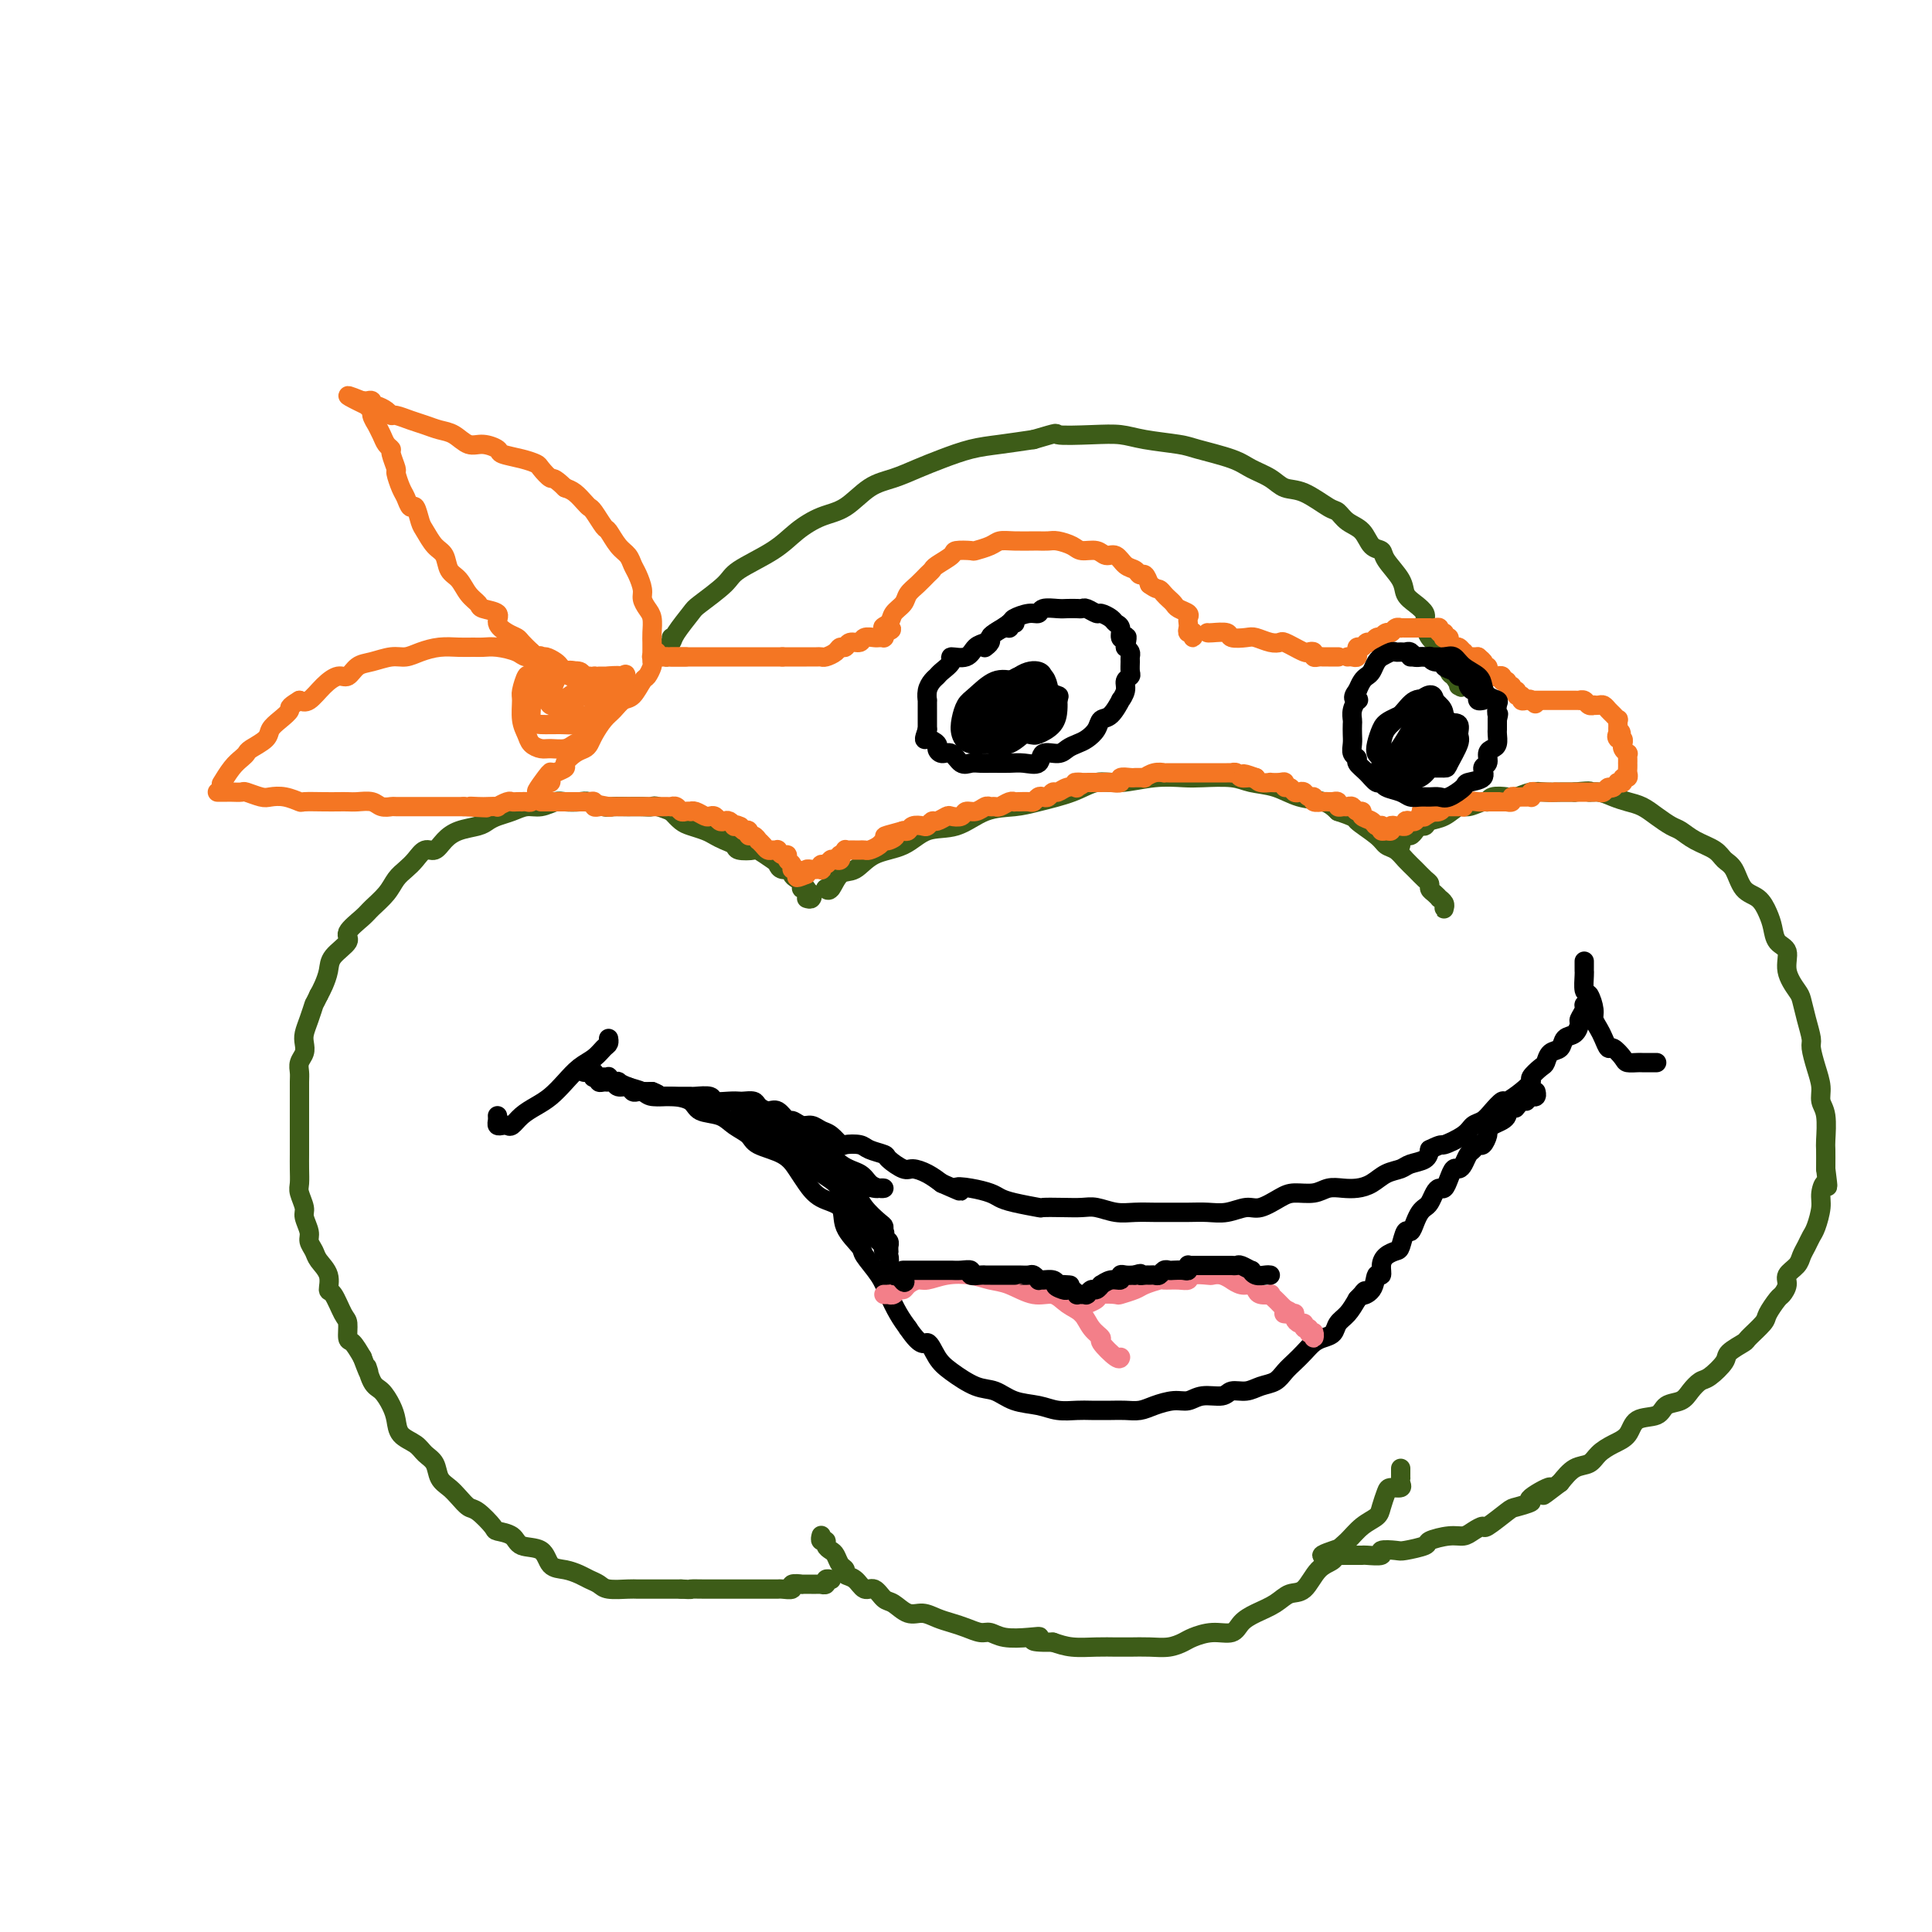 <svg viewBox='0 0 400 400' version='1.1' xmlns='http://www.w3.org/2000/svg' xmlns:xlink='http://www.w3.org/1999/xlink'><g fill='none' stroke='rgb(61,92,24)' stroke-width='4' stroke-linecap='round' stroke-linejoin='round'><path d='M139,132c0.113,0.330 0.227,0.660 0,1c-0.227,0.340 -0.794,0.691 -1,1c-0.206,0.309 -0.052,0.578 0,1c0.052,0.422 0.001,0.999 0,1c-0.001,0.001 0.049,-0.574 0,-1c-0.049,-0.426 -0.196,-0.703 0,-1c0.196,-0.297 0.735,-0.614 1,-1c0.265,-0.386 0.255,-0.840 1,-2c0.745,-1.160 2.247,-3.027 3,-4c0.753,-0.973 0.759,-1.054 2,-2c1.241,-0.946 3.717,-2.757 5,-4c1.283,-1.243 1.374,-1.916 3,-3c1.626,-1.084 4.786,-2.577 7,-4c2.214,-1.423 3.480,-2.776 5,-4c1.520,-1.224 3.294,-2.320 5,-3c1.706,-0.680 3.343,-0.944 5,-2c1.657,-1.056 3.334,-2.902 5,-4c1.666,-1.098 3.321,-1.446 5,-2c1.679,-0.554 3.381,-1.314 5,-2c1.619,-0.686 3.156,-1.297 5,-2c1.844,-0.703 3.997,-1.497 6,-2c2.003,-0.503 3.858,-0.715 6,-1c2.142,-0.285 4.571,-0.642 7,-1'/><path d='M214,91c6.051,-1.777 4.177,-1.219 5,-1c0.823,0.219 4.341,0.099 7,0c2.659,-0.099 4.459,-0.178 6,0c1.541,0.178 2.823,0.614 5,1c2.177,0.386 5.247,0.722 7,1c1.753,0.278 2.187,0.499 4,1c1.813,0.501 5.004,1.284 7,2c1.996,0.716 2.797,1.365 4,2c1.203,0.635 2.808,1.254 4,2c1.192,0.746 1.970,1.618 3,2c1.030,0.382 2.310,0.275 4,1c1.690,0.725 3.789,2.282 5,3c1.211,0.718 1.533,0.598 2,1c0.467,0.402 1.079,1.327 2,2c0.921,0.673 2.152,1.093 3,2c0.848,0.907 1.312,2.302 2,3c0.688,0.698 1.602,0.701 2,1c0.398,0.299 0.282,0.895 1,2c0.718,1.105 2.269,2.718 3,4c0.731,1.282 0.643,2.234 1,3c0.357,0.766 1.160,1.346 2,2c0.840,0.654 1.716,1.384 2,2c0.284,0.616 -0.025,1.120 0,2c0.025,0.880 0.384,2.137 1,3c0.616,0.863 1.489,1.331 2,2c0.511,0.669 0.659,1.538 1,2c0.341,0.462 0.875,0.515 1,1c0.125,0.485 -0.159,1.400 0,2c0.159,0.600 0.760,0.886 1,1c0.240,0.114 0.120,0.057 0,0'/><path d='M301,140c2.392,3.935 1.373,1.773 1,1c-0.373,-0.773 -0.100,-0.156 0,0c0.100,0.156 0.027,-0.150 0,0c-0.027,0.150 -0.008,0.757 0,1c0.008,0.243 0.004,0.121 0,0'/><path d='M172,183c0.115,0.424 0.229,0.849 0,1c-0.229,0.151 -0.802,0.030 -1,0c-0.198,-0.030 -0.020,0.033 0,0c0.020,-0.033 -0.118,-0.163 0,0c0.118,0.163 0.492,0.617 1,0c0.508,-0.617 1.152,-2.306 2,-3c0.848,-0.694 1.902,-0.393 3,-1c1.098,-0.607 2.241,-2.120 4,-3c1.759,-0.880 4.133,-1.125 6,-2c1.867,-0.875 3.227,-2.380 5,-3c1.773,-0.620 3.958,-0.354 6,-1c2.042,-0.646 3.942,-2.205 6,-3c2.058,-0.795 4.274,-0.825 6,-1c1.726,-0.175 2.963,-0.496 5,-1c2.037,-0.504 4.874,-1.193 7,-2c2.126,-0.807 3.543,-1.733 5,-2c1.457,-0.267 2.956,0.124 5,0c2.044,-0.124 4.632,-0.762 7,-1c2.368,-0.238 4.516,-0.076 6,0c1.484,0.076 2.303,0.066 4,0c1.697,-0.066 4.271,-0.187 6,0c1.729,0.187 2.612,0.683 4,1c1.388,0.317 3.279,0.456 5,1c1.721,0.544 3.271,1.493 5,2c1.729,0.507 3.637,0.574 5,1c1.363,0.426 2.182,1.213 3,2'/><path d='M277,168c4.092,1.384 3.323,1.343 4,2c0.677,0.657 2.800,2.010 4,3c1.200,0.990 1.477,1.617 2,2c0.523,0.383 1.293,0.522 2,1c0.707,0.478 1.352,1.294 2,2c0.648,0.706 1.301,1.302 2,2c0.699,0.698 1.445,1.497 2,2c0.555,0.503 0.918,0.708 1,1c0.082,0.292 -0.118,0.669 0,1c0.118,0.331 0.553,0.614 1,1c0.447,0.386 0.904,0.875 1,1c0.096,0.125 -0.171,-0.114 0,0c0.171,0.114 0.778,0.580 1,1c0.222,0.420 0.060,0.793 0,1c-0.060,0.207 -0.016,0.248 0,0c0.016,-0.248 0.005,-0.785 0,-1c-0.005,-0.215 -0.002,-0.107 0,0'/><path d='M290,175c-0.089,-0.304 -0.179,-0.607 0,-1c0.179,-0.393 0.626,-0.875 1,-1c0.374,-0.125 0.676,0.107 1,0c0.324,-0.107 0.670,-0.552 1,-1c0.330,-0.448 0.645,-0.898 1,-1c0.355,-0.102 0.751,0.146 1,0c0.249,-0.146 0.350,-0.684 1,-1c0.650,-0.316 1.848,-0.409 3,-1c1.152,-0.591 2.257,-1.679 3,-2c0.743,-0.321 1.123,0.124 2,0c0.877,-0.124 2.250,-0.817 3,-1c0.750,-0.183 0.875,0.143 1,0c0.125,-0.143 0.249,-0.756 1,-1c0.751,-0.244 2.129,-0.118 3,0c0.871,0.118 1.233,0.228 2,0c0.767,-0.228 1.937,-0.793 3,-1c1.063,-0.207 2.017,-0.056 3,0c0.983,0.056 1.995,0.016 3,0c1.005,-0.016 2.002,-0.008 3,0'/><path d='M326,164c4.309,-0.452 3.083,-0.080 3,0c-0.083,0.080 0.978,-0.130 2,0c1.022,0.130 2.007,0.602 3,1c0.993,0.398 1.995,0.722 3,1c1.005,0.278 2.014,0.511 3,1c0.986,0.489 1.948,1.233 3,2c1.052,0.767 2.193,1.557 3,2c0.807,0.443 1.280,0.539 2,1c0.720,0.461 1.686,1.286 3,2c1.314,0.714 2.974,1.317 4,2c1.026,0.683 1.416,1.446 2,2c0.584,0.554 1.361,0.899 2,2c0.639,1.101 1.139,2.956 2,4c0.861,1.044 2.081,1.275 3,2c0.919,0.725 1.537,1.943 2,3c0.463,1.057 0.772,1.954 1,3c0.228,1.046 0.376,2.243 1,3c0.624,0.757 1.725,1.076 2,2c0.275,0.924 -0.276,2.454 0,4c0.276,1.546 1.380,3.108 2,4c0.620,0.892 0.757,1.112 1,2c0.243,0.888 0.591,2.443 1,4c0.409,1.557 0.879,3.117 1,4c0.121,0.883 -0.107,1.091 0,2c0.107,0.909 0.551,2.520 1,4c0.449,1.480 0.905,2.828 1,4c0.095,1.172 -0.171,2.168 0,3c0.171,0.832 0.778,1.501 1,3c0.222,1.499 0.060,3.827 0,5c-0.060,1.173 -0.017,1.192 0,2c0.017,0.808 0.009,2.404 0,4'/><path d='M378,242c0.683,5.387 0.390,3.355 0,3c-0.390,-0.355 -0.878,0.969 -1,2c-0.122,1.031 0.122,1.771 0,3c-0.122,1.229 -0.609,2.948 -1,4c-0.391,1.052 -0.687,1.437 -1,2c-0.313,0.563 -0.643,1.305 -1,2c-0.357,0.695 -0.740,1.342 -1,2c-0.260,0.658 -0.397,1.326 -1,2c-0.603,0.674 -1.671,1.353 -2,2c-0.329,0.647 0.083,1.260 0,2c-0.083,0.740 -0.660,1.607 -1,2c-0.340,0.393 -0.442,0.314 -1,1c-0.558,0.686 -1.572,2.138 -2,3c-0.428,0.862 -0.270,1.136 -1,2c-0.730,0.864 -2.349,2.319 -3,3c-0.651,0.681 -0.334,0.587 -1,1c-0.666,0.413 -2.314,1.332 -3,2c-0.686,0.668 -0.409,1.086 -1,2c-0.591,0.914 -2.049,2.324 -3,3c-0.951,0.676 -1.393,0.619 -2,1c-0.607,0.381 -1.378,1.199 -2,2c-0.622,0.801 -1.096,1.583 -2,2c-0.904,0.417 -2.237,0.468 -3,1c-0.763,0.532 -0.957,1.546 -2,2c-1.043,0.454 -2.936,0.349 -4,1c-1.064,0.651 -1.299,2.057 -2,3c-0.701,0.943 -1.867,1.424 -3,2c-1.133,0.576 -2.231,1.247 -3,2c-0.769,0.753 -1.207,1.587 -2,2c-0.793,0.413 -1.941,0.404 -3,1c-1.059,0.596 -2.030,1.798 -3,3'/><path d='M323,307c-6.232,4.758 -2.311,1.654 -2,1c0.311,-0.654 -2.989,1.143 -4,2c-1.011,0.857 0.267,0.775 0,1c-0.267,0.225 -2.077,0.757 -3,1c-0.923,0.243 -0.957,0.199 -2,1c-1.043,0.801 -3.096,2.449 -4,3c-0.904,0.551 -0.660,0.007 -1,0c-0.340,-0.007 -1.264,0.523 -2,1c-0.736,0.477 -1.283,0.902 -2,1c-0.717,0.098 -1.604,-0.131 -3,0c-1.396,0.131 -3.300,0.623 -4,1c-0.700,0.377 -0.195,0.641 -1,1c-0.805,0.359 -2.920,0.814 -4,1c-1.080,0.186 -1.125,0.102 -2,0c-0.875,-0.102 -2.581,-0.224 -3,0c-0.419,0.224 0.449,0.792 0,1c-0.449,0.208 -2.214,0.056 -3,0c-0.786,-0.056 -0.593,-0.015 -1,0c-0.407,0.015 -1.415,0.004 -2,0c-0.585,-0.004 -0.748,-0.001 -1,0c-0.252,0.001 -0.593,0.000 -1,0c-0.407,-0.000 -0.879,-0.000 -1,0c-0.121,0.000 0.108,0.000 0,0c-0.108,-0.000 -0.554,-0.000 -1,0'/><path d='M276,322c-4.511,0.556 -1.289,-0.556 0,-1c1.289,-0.444 0.644,-0.222 0,0'/><path d='M290,304c0.001,0.303 0.002,0.607 0,1c-0.002,0.393 -0.007,0.876 0,1c0.007,0.124 0.027,-0.109 0,0c-0.027,0.109 -0.102,0.561 0,1c0.102,0.439 0.380,0.866 0,1c-0.380,0.134 -1.417,-0.026 -2,0c-0.583,0.026 -0.712,0.237 -1,1c-0.288,0.763 -0.736,2.077 -1,3c-0.264,0.923 -0.345,1.455 -1,2c-0.655,0.545 -1.883,1.102 -3,2c-1.117,0.898 -2.122,2.136 -3,3c-0.878,0.864 -1.628,1.354 -2,2c-0.372,0.646 -0.367,1.447 -1,2c-0.633,0.553 -1.905,0.858 -3,2c-1.095,1.142 -2.013,3.120 -3,4c-0.987,0.880 -2.045,0.660 -3,1c-0.955,0.340 -1.808,1.239 -3,2c-1.192,0.761 -2.721,1.384 -4,2c-1.279,0.616 -2.306,1.226 -3,2c-0.694,0.774 -1.056,1.714 -2,2c-0.944,0.286 -2.471,-0.081 -4,0c-1.529,0.081 -3.060,0.610 -4,1c-0.940,0.390 -1.290,0.640 -2,1c-0.710,0.360 -1.781,0.828 -3,1c-1.219,0.172 -2.587,0.047 -4,0c-1.413,-0.047 -2.870,-0.015 -4,0c-1.130,0.015 -1.932,0.014 -3,0c-1.068,-0.014 -2.403,-0.042 -4,0c-1.597,0.042 -3.456,0.155 -5,0c-1.544,-0.155 -2.772,-0.577 -4,-1'/><path d='M218,340c-6.352,0.088 -3.732,-0.694 -3,-1c0.732,-0.306 -0.426,-0.138 -2,0c-1.574,0.138 -3.565,0.244 -5,0c-1.435,-0.244 -2.313,-0.839 -3,-1c-0.687,-0.161 -1.184,0.110 -2,0c-0.816,-0.110 -1.950,-0.602 -3,-1c-1.050,-0.398 -2.014,-0.702 -3,-1c-0.986,-0.298 -1.993,-0.589 -3,-1c-1.007,-0.411 -2.013,-0.941 -3,-1c-0.987,-0.059 -1.955,0.354 -3,0c-1.045,-0.354 -2.166,-1.475 -3,-2c-0.834,-0.525 -1.380,-0.455 -2,-1c-0.620,-0.545 -1.314,-1.704 -2,-2c-0.686,-0.296 -1.364,0.273 -2,0c-0.636,-0.273 -1.231,-1.386 -2,-2c-0.769,-0.614 -1.711,-0.728 -2,-1c-0.289,-0.272 0.076,-0.703 0,-1c-0.076,-0.297 -0.594,-0.462 -1,-1c-0.406,-0.538 -0.701,-1.450 -1,-2c-0.299,-0.550 -0.602,-0.740 -1,-1c-0.398,-0.260 -0.891,-0.592 -1,-1c-0.109,-0.408 0.167,-0.894 0,-1c-0.167,-0.106 -0.777,0.168 -1,0c-0.223,-0.168 -0.060,-0.777 0,-1c0.060,-0.223 0.016,-0.060 0,0c-0.016,0.060 -0.005,0.017 0,0c0.005,-0.017 0.002,-0.009 0,0'/><path d='M167,186c0.390,0.122 0.780,0.244 1,0c0.220,-0.244 0.270,-0.853 0,-1c-0.270,-0.147 -0.860,0.168 -1,0c-0.140,-0.168 0.168,-0.818 0,-1c-0.168,-0.182 -0.814,0.105 -1,0c-0.186,-0.105 0.087,-0.602 0,-1c-0.087,-0.398 -0.535,-0.699 -1,-1c-0.465,-0.301 -0.949,-0.604 -1,-1c-0.051,-0.396 0.329,-0.884 0,-1c-0.329,-0.116 -1.367,0.140 -2,0c-0.633,-0.140 -0.860,-0.678 -1,-1c-0.140,-0.322 -0.194,-0.429 -1,-1c-0.806,-0.571 -2.366,-1.606 -3,-2c-0.634,-0.394 -0.344,-0.147 -1,0c-0.656,0.147 -2.258,0.194 -3,0c-0.742,-0.194 -0.625,-0.630 -1,-1c-0.375,-0.370 -1.241,-0.676 -2,-1c-0.759,-0.324 -1.411,-0.667 -2,-1c-0.589,-0.333 -1.117,-0.656 -2,-1c-0.883,-0.344 -2.122,-0.708 -3,-1c-0.878,-0.292 -1.394,-0.512 -2,-1c-0.606,-0.488 -1.303,-1.244 -2,-2'/><path d='M139,168c-3.606,-1.464 -3.623,-1.123 -4,-1c-0.377,0.123 -1.116,0.029 -2,0c-0.884,-0.029 -1.912,0.006 -3,0c-1.088,-0.006 -2.235,-0.054 -3,0c-0.765,0.054 -1.149,0.210 -2,0c-0.851,-0.210 -2.170,-0.784 -3,-1c-0.830,-0.216 -1.170,-0.073 -2,0c-0.830,0.073 -2.150,0.075 -3,0c-0.850,-0.075 -1.228,-0.227 -2,0c-0.772,0.227 -1.936,0.834 -3,1c-1.064,0.166 -2.026,-0.110 -3,0c-0.974,0.110 -1.958,0.606 -3,1c-1.042,0.394 -2.142,0.685 -3,1c-0.858,0.315 -1.476,0.653 -2,1c-0.524,0.347 -0.955,0.704 -2,1c-1.045,0.296 -2.703,0.530 -4,1c-1.297,0.470 -2.234,1.176 -3,2c-0.766,0.824 -1.360,1.767 -2,2c-0.640,0.233 -1.325,-0.244 -2,0c-0.675,0.244 -1.340,1.210 -2,2c-0.660,0.790 -1.316,1.404 -2,2c-0.684,0.596 -1.397,1.175 -2,2c-0.603,0.825 -1.097,1.897 -2,3c-0.903,1.103 -2.214,2.238 -3,3c-0.786,0.762 -1.047,1.151 -2,2c-0.953,0.849 -2.598,2.156 -3,3c-0.402,0.844 0.439,1.223 0,2c-0.439,0.777 -2.159,1.950 -3,3c-0.841,1.050 -0.803,1.975 -1,3c-0.197,1.025 -0.628,2.150 -1,3c-0.372,0.850 -0.686,1.425 -1,2'/><path d='M66,206c-1.110,2.324 -0.885,1.634 -1,2c-0.115,0.366 -0.571,1.789 -1,3c-0.429,1.211 -0.833,2.212 -1,3c-0.167,0.788 -0.097,1.365 0,2c0.097,0.635 0.222,1.330 0,2c-0.222,0.670 -0.792,1.316 -1,2c-0.208,0.684 -0.056,1.406 0,2c0.056,0.594 0.015,1.058 0,2c-0.015,0.942 -0.004,2.360 0,3c0.004,0.640 0.001,0.502 0,1c-0.001,0.498 -0.000,1.630 0,3c0.000,1.370 0.000,2.976 0,4c-0.000,1.024 -0.001,1.467 0,2c0.001,0.533 0.004,1.158 0,2c-0.004,0.842 -0.016,1.901 0,3c0.016,1.099 0.061,2.238 0,3c-0.061,0.762 -0.227,1.149 0,2c0.227,0.851 0.849,2.168 1,3c0.151,0.832 -0.168,1.181 0,2c0.168,0.819 0.823,2.109 1,3c0.177,0.891 -0.125,1.385 0,2c0.125,0.615 0.677,1.352 1,2c0.323,0.648 0.419,1.207 1,2c0.581,0.793 1.648,1.821 2,3c0.352,1.179 -0.011,2.509 0,3c0.011,0.491 0.398,0.143 1,1c0.602,0.857 1.421,2.917 2,4c0.579,1.083 0.918,1.187 1,2c0.082,0.813 -0.093,2.334 0,3c0.093,0.666 0.455,0.476 1,1c0.545,0.524 1.272,1.762 2,3'/><path d='M75,281c2.202,5.862 1.206,2.518 1,2c-0.206,-0.518 0.377,1.790 1,3c0.623,1.210 1.287,1.321 2,2c0.713,0.679 1.475,1.925 2,3c0.525,1.075 0.813,1.978 1,3c0.187,1.022 0.273,2.164 1,3c0.727,0.836 2.096,1.365 3,2c0.904,0.635 1.344,1.377 2,2c0.656,0.623 1.527,1.127 2,2c0.473,0.873 0.548,2.116 1,3c0.452,0.884 1.281,1.410 2,2c0.719,0.590 1.328,1.243 2,2c0.672,0.757 1.406,1.616 2,2c0.594,0.384 1.049,0.292 2,1c0.951,0.708 2.398,2.215 3,3c0.602,0.785 0.359,0.848 1,1c0.641,0.152 2.166,0.394 3,1c0.834,0.606 0.975,1.577 2,2c1.025,0.423 2.932,0.298 4,1c1.068,0.702 1.298,2.229 2,3c0.702,0.771 1.877,0.785 3,1c1.123,0.215 2.195,0.632 3,1c0.805,0.368 1.342,0.687 2,1c0.658,0.313 1.436,0.620 2,1c0.564,0.380 0.912,0.834 2,1c1.088,0.166 2.914,0.044 4,0c1.086,-0.044 1.432,-0.012 2,0c0.568,0.012 1.358,0.003 2,0c0.642,-0.003 1.134,-0.001 2,0c0.866,0.001 2.104,0.000 3,0c0.896,-0.000 1.448,-0.000 2,0'/><path d='M141,329c2.921,0.155 1.724,0.041 2,0c0.276,-0.041 2.023,-0.011 3,0c0.977,0.011 1.182,0.003 2,0c0.818,-0.003 2.250,-0.001 3,0c0.750,0.001 0.820,0.000 1,0c0.180,-0.000 0.472,0.000 1,0c0.528,-0.000 1.292,-0.000 2,0c0.708,0.000 1.361,0.001 2,0c0.639,-0.001 1.265,-0.004 2,0c0.735,0.004 1.578,0.015 2,0c0.422,-0.015 0.423,-0.057 1,0c0.577,0.057 1.731,0.211 2,0c0.269,-0.211 -0.346,-0.789 0,-1c0.346,-0.211 1.652,-0.057 2,0c0.348,0.057 -0.262,0.015 0,0c0.262,-0.015 1.395,-0.003 2,0c0.605,0.003 0.683,-0.003 1,0c0.317,0.003 0.873,0.015 1,0c0.127,-0.015 -0.176,-0.056 0,0c0.176,0.056 0.831,0.211 1,0c0.169,-0.211 -0.147,-0.788 0,-1c0.147,-0.212 0.756,-0.061 1,0c0.244,0.061 0.122,0.030 0,0'/></g>
<g fill='none' stroke='rgb(244,118,35)' stroke-width='4' stroke-linecap='round' stroke-linejoin='round'><path d='M136,135c-0.030,0.425 -0.061,0.849 0,1c0.061,0.151 0.213,0.028 0,0c-0.213,-0.028 -0.792,0.038 -1,0c-0.208,-0.038 -0.044,-0.181 0,0c0.044,0.181 -0.033,0.686 0,1c0.033,0.314 0.175,0.436 0,1c-0.175,0.564 -0.666,1.569 -1,2c-0.334,0.431 -0.512,0.289 -1,1c-0.488,0.711 -1.286,2.277 -2,3c-0.714,0.723 -1.343,0.603 -2,1c-0.657,0.397 -1.341,1.311 -2,2c-0.659,0.689 -1.292,1.153 -2,2c-0.708,0.847 -1.490,2.076 -2,3c-0.510,0.924 -0.748,1.543 -1,2c-0.252,0.457 -0.519,0.752 -1,1c-0.481,0.248 -1.177,0.447 -2,1c-0.823,0.553 -1.775,1.458 -2,2c-0.225,0.542 0.276,0.720 0,1c-0.276,0.280 -1.328,0.664 -2,1c-0.672,0.336 -0.964,0.626 -1,1c-0.036,0.374 0.183,0.831 0,1c-0.183,0.169 -0.766,0.048 -1,0c-0.234,-0.048 -0.117,-0.024 0,0'/><path d='M113,162c-3.619,4.012 -1.167,0.542 0,-1c1.167,-1.542 1.048,-1.155 1,-1c-0.048,0.155 -0.024,0.077 0,0'/><path d='M142,136c-0.340,0.000 -0.679,0.000 -1,0c-0.321,0.000 -0.622,0.000 -1,0c-0.378,0.000 -0.833,-0.000 -1,0c-0.167,0.000 -0.048,0.000 0,0c0.048,-0.000 0.024,0.000 0,0'/><path d='M137,136c0.000,0.000 1.000,0.000 1,0'/><path d='M138,136c0.378,0.000 0.822,0.000 1,0c0.178,0.000 0.089,-0.000 0,0c-0.089,0.000 -0.178,0.000 0,0c0.178,0.000 0.622,0.000 1,0c0.378,0.000 0.689,0.000 1,0c0.311,0.000 0.622,0.000 1,0c0.378,0.000 0.823,0.000 1,0c0.177,0.000 0.088,0.000 0,0c-0.088,0.000 -0.173,0.000 0,0c0.173,0.000 0.606,0.000 1,0c0.394,-0.000 0.748,0.000 1,0c0.252,0.000 0.400,0.000 1,0c0.600,0.000 1.652,0.000 2,0c0.348,0.000 -0.009,0.000 0,0c0.009,0.000 0.384,-0.000 1,0c0.616,0.000 1.473,0.000 2,0c0.527,0.000 0.724,-0.000 1,0c0.276,0.000 0.632,0.000 1,0c0.368,0.000 0.746,-0.000 1,0c0.254,0.000 0.382,0.000 1,0c0.618,0.000 1.726,-0.000 2,0c0.274,0.000 -0.287,0.000 0,0c0.287,0.000 1.424,-0.000 2,0c0.576,0.000 0.593,0.000 1,0c0.407,0.000 1.203,0.000 2,0'/><path d='M162,136c3.909,0.000 1.681,0.000 1,0c-0.681,-0.000 0.185,-0.000 1,0c0.815,0.000 1.579,0.001 2,0c0.421,-0.001 0.498,-0.003 1,0c0.502,0.003 1.430,0.011 2,0c0.570,-0.011 0.783,-0.040 1,0c0.217,0.040 0.438,0.150 1,0c0.562,-0.150 1.464,-0.561 2,-1c0.536,-0.439 0.706,-0.906 1,-1c0.294,-0.094 0.713,0.185 1,0c0.287,-0.185 0.444,-0.834 1,-1c0.556,-0.166 1.512,0.152 2,0c0.488,-0.152 0.509,-0.773 1,-1c0.491,-0.227 1.452,-0.060 2,0c0.548,0.060 0.683,0.013 1,0c0.317,-0.013 0.817,0.007 1,0c0.183,-0.007 0.049,-0.040 0,0c-0.049,0.040 -0.014,0.154 0,0c0.014,-0.154 0.007,-0.577 0,-1'/><path d='M183,131c3.196,-0.965 0.687,-0.877 0,-1c-0.687,-0.123 0.449,-0.455 1,-1c0.551,-0.545 0.518,-1.301 1,-2c0.482,-0.699 1.477,-1.339 2,-2c0.523,-0.661 0.572,-1.342 1,-2c0.428,-0.658 1.236,-1.293 2,-2c0.764,-0.707 1.484,-1.485 2,-2c0.516,-0.515 0.829,-0.765 1,-1c0.171,-0.235 0.201,-0.455 1,-1c0.799,-0.545 2.368,-1.417 3,-2c0.632,-0.583 0.329,-0.878 1,-1c0.671,-0.122 2.317,-0.071 3,0c0.683,0.071 0.404,0.163 1,0c0.596,-0.163 2.067,-0.580 3,-1c0.933,-0.420 1.328,-0.845 2,-1c0.672,-0.155 1.621,-0.042 3,0c1.379,0.042 3.189,0.014 4,0c0.811,-0.014 0.625,-0.014 1,0c0.375,0.014 1.312,0.041 2,0c0.688,-0.041 1.129,-0.150 2,0c0.871,0.150 2.173,0.560 3,1c0.827,0.440 1.180,0.909 2,1c0.820,0.091 2.107,-0.197 3,0c0.893,0.197 1.391,0.880 2,1c0.609,0.120 1.329,-0.323 2,0c0.671,0.323 1.293,1.413 2,2c0.707,0.587 1.499,0.673 2,1c0.501,0.327 0.712,0.896 1,1c0.288,0.104 0.654,-0.256 1,0c0.346,0.256 0.673,1.128 1,2'/><path d='M238,121c1.488,1.107 1.707,0.874 2,1c0.293,0.126 0.660,0.611 1,1c0.340,0.389 0.651,0.682 1,1c0.349,0.318 0.734,0.663 1,1c0.266,0.337 0.411,0.667 1,1c0.589,0.333 1.621,0.668 2,1c0.379,0.332 0.105,0.662 0,1c-0.105,0.338 -0.042,0.684 0,1c0.042,0.316 0.064,0.603 0,1c-0.064,0.397 -0.213,0.905 0,1c0.213,0.095 0.789,-0.222 1,0c0.211,0.222 0.057,0.983 0,1c-0.057,0.017 -0.016,-0.709 0,-1c0.016,-0.291 0.008,-0.145 0,0'/><path d='M250,131c0.092,0.030 0.184,0.060 1,0c0.816,-0.060 2.358,-0.208 3,0c0.642,0.208 0.386,0.774 1,1c0.614,0.226 2.100,0.112 3,0c0.900,-0.112 1.216,-0.222 2,0c0.784,0.222 2.036,0.776 3,1c0.964,0.224 1.638,0.116 2,0c0.362,-0.116 0.411,-0.241 1,0c0.589,0.241 1.717,0.848 2,1c0.283,0.152 -0.279,-0.152 0,0c0.279,0.152 1.398,0.759 2,1c0.602,0.241 0.686,0.117 1,0c0.314,-0.117 0.857,-0.228 1,0c0.143,0.228 -0.115,0.793 0,1c0.115,0.207 0.604,0.055 1,0c0.396,-0.055 0.698,-0.015 1,0c0.302,0.015 0.603,0.004 1,0c0.397,-0.004 0.891,-0.001 1,0c0.109,0.001 -0.167,0.000 0,0c0.167,-0.000 0.776,-0.000 1,0c0.224,0.000 0.064,0.000 0,0c-0.064,-0.000 -0.032,-0.000 0,0'/><path d='M279,136c0.309,-0.033 0.618,-0.065 1,0c0.382,0.065 0.837,0.229 1,0c0.163,-0.229 0.032,-0.850 0,-1c-0.032,-0.150 0.033,0.171 0,0c-0.033,-0.171 -0.164,-0.834 0,-1c0.164,-0.166 0.622,0.166 1,0c0.378,-0.166 0.676,-0.829 1,-1c0.324,-0.171 0.675,0.150 1,0c0.325,-0.150 0.626,-0.771 1,-1c0.374,-0.229 0.821,-0.065 1,0c0.179,0.065 0.089,0.033 0,0'/><path d='M286,132c1.035,-0.554 0.124,0.062 0,0c-0.124,-0.062 0.540,-0.801 1,-1c0.460,-0.199 0.715,0.143 1,0c0.285,-0.143 0.601,-0.770 1,-1c0.399,-0.230 0.880,-0.062 1,0c0.120,0.062 -0.123,0.016 0,0c0.123,-0.016 0.611,-0.004 1,0c0.389,0.004 0.677,0.001 1,0c0.323,-0.001 0.679,-0.000 1,0c0.321,0.000 0.607,0.000 1,0c0.393,-0.000 0.893,0.000 1,0c0.107,-0.000 -0.177,-0.001 0,0c0.177,0.001 0.817,0.004 1,0c0.183,-0.004 -0.091,-0.016 0,0c0.091,0.016 0.546,0.061 1,0c0.454,-0.061 0.905,-0.226 1,0c0.095,0.226 -0.167,0.845 0,1c0.167,0.155 0.762,-0.152 1,0c0.238,0.152 0.119,0.763 0,1c-0.119,0.237 -0.239,0.101 0,0c0.239,-0.101 0.838,-0.167 1,0c0.162,0.167 -0.114,0.565 0,1c0.114,0.435 0.618,0.905 1,1c0.382,0.095 0.641,-0.185 1,0c0.359,0.185 0.818,0.834 1,1c0.182,0.166 0.086,-0.152 0,0c-0.086,0.152 -0.164,0.773 0,1c0.164,0.227 0.570,0.061 1,0c0.430,-0.061 0.885,-0.016 1,0c0.115,0.016 -0.110,0.005 0,0c0.110,-0.005 0.555,-0.002 1,0'/><path d='M306,136c1.460,1.172 1.109,1.103 1,1c-0.109,-0.103 0.023,-0.239 0,0c-0.023,0.239 -0.200,0.852 0,1c0.200,0.148 0.775,-0.171 1,0c0.225,0.171 0.098,0.831 0,1c-0.098,0.169 -0.166,-0.152 0,0c0.166,0.152 0.565,0.777 1,1c0.435,0.223 0.905,0.045 1,0c0.095,-0.045 -0.186,0.045 0,0c0.186,-0.045 0.838,-0.223 1,0c0.162,0.223 -0.168,0.849 0,1c0.168,0.151 0.834,-0.171 1,0c0.166,0.171 -0.167,0.834 0,1c0.167,0.166 0.833,-0.167 1,0c0.167,0.167 -0.166,0.833 0,1c0.166,0.167 0.832,-0.166 1,0c0.168,0.166 -0.161,0.829 0,1c0.161,0.171 0.814,-0.150 1,0c0.186,0.150 -0.094,0.772 0,1c0.094,0.228 0.564,0.061 1,0c0.436,-0.061 0.839,-0.018 1,0c0.161,0.018 0.081,0.009 0,0'/><path d='M317,145c1.711,1.400 0.489,0.400 0,0c-0.489,-0.400 -0.244,-0.200 0,0'/><path d='M317,145c0.178,0.000 0.624,0.000 1,0c0.376,-0.000 0.682,-0.000 1,0c0.318,0.000 0.648,0.000 1,0c0.352,-0.000 0.725,-0.000 1,0c0.275,0.000 0.451,0.000 1,0c0.549,-0.000 1.472,-0.000 2,0c0.528,0.000 0.663,0.000 1,0c0.337,-0.000 0.878,-0.001 1,0c0.122,0.001 -0.175,0.004 0,0c0.175,-0.004 0.821,-0.015 1,0c0.179,0.015 -0.111,0.057 0,0c0.111,-0.057 0.621,-0.211 1,0c0.379,0.211 0.626,0.788 1,1c0.374,0.212 0.874,0.060 1,0c0.126,-0.060 -0.121,-0.027 0,0c0.121,0.027 0.611,0.050 1,0c0.389,-0.050 0.679,-0.173 1,0c0.321,0.173 0.674,0.640 1,1c0.326,0.360 0.623,0.612 1,1c0.377,0.388 0.832,0.912 1,1c0.168,0.088 0.048,-0.261 0,0c-0.048,0.261 -0.024,1.130 0,2'/><path d='M335,151c1.254,1.089 0.389,0.813 0,1c-0.389,0.187 -0.301,0.837 0,1c0.301,0.163 0.817,-0.163 1,0c0.183,0.163 0.035,0.813 0,1c-0.035,0.187 0.043,-0.091 0,0c-0.043,0.091 -0.208,0.550 0,1c0.208,0.450 0.788,0.890 1,1c0.212,0.110 0.057,-0.111 0,0c-0.057,0.111 -0.016,0.554 0,1c0.016,0.446 0.005,0.894 0,1c-0.005,0.106 -0.005,-0.130 0,0c0.005,0.130 0.017,0.627 0,1c-0.017,0.373 -0.061,0.622 0,1c0.061,0.378 0.226,0.886 0,1c-0.226,0.114 -0.845,-0.166 -1,0c-0.155,0.166 0.152,0.779 0,1c-0.152,0.221 -0.762,0.049 -1,0c-0.238,-0.049 -0.102,0.025 0,0c0.102,-0.025 0.172,-0.150 0,0c-0.172,0.150 -0.586,0.575 -1,1'/><path d='M334,163c-0.642,0.403 -0.745,-0.088 -1,0c-0.255,0.088 -0.660,0.756 -1,1c-0.340,0.244 -0.616,0.065 -1,0c-0.384,-0.065 -0.878,-0.018 -1,0c-0.122,0.018 0.126,0.005 0,0c-0.126,-0.005 -0.626,-0.001 -1,0c-0.374,0.001 -0.621,0.000 -1,0c-0.379,-0.000 -0.889,-0.000 -1,0c-0.111,0.000 0.178,0.000 0,0c-0.178,-0.000 -0.821,-0.000 -1,0c-0.179,0.000 0.107,0.000 0,0c-0.107,-0.000 -0.606,-0.000 -1,0c-0.394,0.000 -0.683,0.000 -1,0c-0.317,-0.000 -0.662,-0.000 -1,0c-0.338,0.000 -0.669,0.000 -1,0'/><path d='M322,164c-2.096,0.155 -1.335,0.042 -1,0c0.335,-0.042 0.244,-0.012 0,0c-0.244,0.012 -0.640,0.007 -1,0c-0.360,-0.007 -0.684,-0.016 -1,0c-0.316,0.016 -0.623,0.057 -1,0c-0.377,-0.057 -0.822,-0.211 -1,0c-0.178,0.211 -0.089,0.789 0,1c0.089,0.211 0.177,0.056 0,0c-0.177,-0.056 -0.621,-0.011 -1,0c-0.379,0.011 -0.694,-0.011 -1,0c-0.306,0.011 -0.603,0.056 -1,0c-0.397,-0.056 -0.893,-0.211 -1,0c-0.107,0.211 0.175,0.789 0,1c-0.175,0.211 -0.807,0.057 -1,0c-0.193,-0.057 0.054,-0.015 0,0c-0.054,0.015 -0.410,0.004 -1,0c-0.590,-0.004 -1.414,-0.001 -2,0c-0.586,0.001 -0.934,-0.001 -1,0c-0.066,0.001 0.150,0.004 0,0c-0.150,-0.004 -0.667,-0.015 -1,0c-0.333,0.015 -0.484,0.057 -1,0c-0.516,-0.057 -1.399,-0.211 -2,0c-0.601,0.211 -0.921,0.789 -1,1c-0.079,0.211 0.085,0.056 0,0c-0.085,-0.056 -0.417,-0.011 -1,0c-0.583,0.011 -1.416,-0.011 -2,0c-0.584,0.011 -0.919,0.054 -1,0c-0.081,-0.054 0.094,-0.207 0,0c-0.094,0.207 -0.455,0.773 -1,1c-0.545,0.227 -1.272,0.113 -2,0'/><path d='M296,168c-3.958,0.559 -0.853,-0.043 0,0c0.853,0.043 -0.545,0.730 -1,1c-0.455,0.270 0.032,0.124 0,0c-0.032,-0.124 -0.582,-0.226 -1,0c-0.418,0.226 -0.704,0.778 -1,1c-0.296,0.222 -0.601,0.112 -1,0c-0.399,-0.112 -0.891,-0.226 -1,0c-0.109,0.226 0.164,0.793 0,1c-0.164,0.207 -0.766,0.054 -1,0c-0.234,-0.054 -0.100,-0.011 0,0c0.100,0.011 0.168,-0.011 0,0c-0.168,0.011 -0.571,0.057 -1,0c-0.429,-0.057 -0.886,-0.215 -1,0c-0.114,0.215 0.113,0.804 0,1c-0.113,0.196 -0.566,0.000 -1,0c-0.434,-0.000 -0.848,0.196 -1,0c-0.152,-0.196 -0.041,-0.783 0,-1c0.041,-0.217 0.012,-0.062 0,0c-0.012,0.062 -0.006,0.031 0,0'/><path d='M286,171c-1.494,0.451 -0.228,0.078 0,0c0.228,-0.078 -0.583,0.138 -1,0c-0.417,-0.138 -0.440,-0.629 -1,-1c-0.560,-0.371 -1.656,-0.621 -2,-1c-0.344,-0.379 0.063,-0.886 0,-1c-0.063,-0.114 -0.595,0.167 -1,0c-0.405,-0.167 -0.682,-0.780 -1,-1c-0.318,-0.220 -0.678,-0.045 -1,0c-0.322,0.045 -0.607,-0.041 -1,0c-0.393,0.041 -0.893,0.207 -1,0c-0.107,-0.207 0.180,-0.788 0,-1c-0.180,-0.212 -0.826,-0.056 -1,0c-0.174,0.056 0.126,0.011 0,0c-0.126,-0.011 -0.678,0.012 -1,0c-0.322,-0.012 -0.415,-0.060 -1,0c-0.585,0.060 -1.662,0.226 -2,0c-0.338,-0.226 0.064,-0.844 0,-1c-0.064,-0.156 -0.594,0.150 -1,0c-0.406,-0.150 -0.687,-0.757 -1,-1c-0.313,-0.243 -0.658,-0.121 -1,0c-0.342,0.121 -0.682,0.243 -1,0c-0.318,-0.243 -0.615,-0.850 -1,-1c-0.385,-0.150 -0.858,0.156 -1,0c-0.142,-0.156 0.046,-0.773 0,-1c-0.046,-0.227 -0.327,-0.064 -1,0c-0.673,0.064 -1.737,0.027 -2,0c-0.263,-0.027 0.275,-0.046 0,0c-0.275,0.046 -1.364,0.156 -2,0c-0.636,-0.156 -0.818,-0.578 -1,-1'/><path d='M260,161c-4.278,-1.543 -1.973,-0.399 -1,0c0.973,0.399 0.615,0.054 0,0c-0.615,-0.054 -1.488,0.182 -2,0c-0.512,-0.182 -0.662,-0.781 -1,-1c-0.338,-0.219 -0.863,-0.059 -1,0c-0.137,0.059 0.114,0.016 0,0c-0.114,-0.016 -0.594,-0.004 -1,0c-0.406,0.004 -0.737,0.001 -1,0c-0.263,-0.001 -0.456,-0.000 -1,0c-0.544,0.000 -1.438,0.000 -2,0c-0.562,-0.000 -0.794,-0.000 -1,0c-0.206,0.000 -0.388,0.000 -1,0c-0.612,-0.000 -1.655,0.000 -2,0c-0.345,-0.000 0.009,-0.000 0,0c-0.009,0.000 -0.379,0.000 -1,0c-0.621,-0.000 -1.492,-0.001 -2,0c-0.508,0.001 -0.652,0.004 -1,0c-0.348,-0.004 -0.902,-0.015 -1,0c-0.098,0.015 0.258,0.057 0,0c-0.258,-0.057 -1.130,-0.211 -2,0c-0.870,0.211 -1.737,0.789 -2,1c-0.263,0.211 0.079,0.056 0,0c-0.079,-0.056 -0.580,-0.011 -1,0c-0.420,0.011 -0.759,-0.011 -1,0c-0.241,0.011 -0.383,0.056 -1,0c-0.617,-0.056 -1.709,-0.211 -2,0c-0.291,0.211 0.220,0.789 0,1c-0.220,0.211 -1.172,0.057 -2,0c-0.828,-0.057 -1.530,-0.015 -2,0c-0.470,0.015 -0.706,0.004 -1,0c-0.294,-0.004 -0.647,-0.002 -1,0'/><path d='M226,162c-5.645,0.095 -2.759,-0.167 -2,0c0.759,0.167 -0.609,0.762 -1,1c-0.391,0.238 0.193,0.120 0,0c-0.193,-0.120 -1.165,-0.242 -2,0c-0.835,0.242 -1.533,0.848 -2,1c-0.467,0.152 -0.703,-0.152 -1,0c-0.297,0.152 -0.656,0.759 -1,1c-0.344,0.241 -0.673,0.117 -1,0c-0.327,-0.117 -0.652,-0.228 -1,0c-0.348,0.228 -0.720,0.793 -1,1c-0.280,0.207 -0.469,0.054 -1,0c-0.531,-0.054 -1.403,-0.011 -2,0c-0.597,0.011 -0.919,-0.011 -1,0c-0.081,0.011 0.080,0.056 0,0c-0.080,-0.056 -0.402,-0.212 -1,0c-0.598,0.212 -1.472,0.793 -2,1c-0.528,0.207 -0.709,0.040 -1,0c-0.291,-0.040 -0.693,0.045 -1,0c-0.307,-0.045 -0.520,-0.222 -1,0c-0.480,0.222 -1.227,0.843 -2,1c-0.773,0.157 -1.573,-0.150 -2,0c-0.427,0.150 -0.481,0.757 -1,1c-0.519,0.243 -1.501,0.121 -2,0c-0.499,-0.121 -0.514,-0.242 -1,0c-0.486,0.242 -1.443,0.849 -2,1c-0.557,0.151 -0.712,-0.152 -1,0c-0.288,0.152 -0.707,0.759 -1,1c-0.293,0.241 -0.460,0.116 -1,0c-0.540,-0.116 -1.453,-0.224 -2,0c-0.547,0.224 -0.728,0.778 -1,1c-0.272,0.222 -0.636,0.111 -1,0'/><path d='M187,172c-6.440,1.710 -3.039,0.984 -2,1c1.039,0.016 -0.285,0.775 -1,1c-0.715,0.225 -0.821,-0.083 -1,0c-0.179,0.083 -0.429,0.558 -1,1c-0.571,0.442 -1.462,0.850 -2,1c-0.538,0.150 -0.723,0.040 -1,0c-0.277,-0.040 -0.648,-0.012 -1,0c-0.352,0.012 -0.687,0.007 -1,0c-0.313,-0.007 -0.606,-0.017 -1,0c-0.394,0.017 -0.889,0.061 -1,0c-0.111,-0.061 0.164,-0.226 0,0c-0.164,0.226 -0.765,0.844 -1,1c-0.235,0.156 -0.104,-0.150 0,0c0.104,0.150 0.182,0.757 0,1c-0.182,0.243 -0.623,0.121 -1,0c-0.377,-0.121 -0.688,-0.243 -1,0c-0.312,0.243 -0.623,0.850 -1,1c-0.377,0.150 -0.818,-0.156 -1,0c-0.182,0.156 -0.104,0.774 0,1c0.104,0.226 0.234,0.060 0,0c-0.234,-0.060 -0.834,-0.013 -1,0c-0.166,0.013 0.100,-0.007 0,0c-0.100,0.007 -0.565,0.040 -1,0c-0.435,-0.040 -0.838,-0.154 -1,0c-0.162,0.154 -0.081,0.577 0,1'/><path d='M167,181c-3.332,1.375 -1.662,0.313 -1,0c0.662,-0.313 0.317,0.124 0,0c-0.317,-0.124 -0.606,-0.808 -1,-1c-0.394,-0.192 -0.893,0.107 -1,0c-0.107,-0.107 0.178,-0.621 0,-1c-0.178,-0.379 -0.817,-0.623 -1,-1c-0.183,-0.377 0.092,-0.886 0,-1c-0.092,-0.114 -0.549,0.166 -1,0c-0.451,-0.166 -0.894,-0.779 -1,-1c-0.106,-0.221 0.125,-0.049 0,0c-0.125,0.049 -0.607,-0.024 -1,0c-0.393,0.024 -0.696,0.146 -1,0c-0.304,-0.146 -0.607,-0.560 -1,-1c-0.393,-0.440 -0.875,-0.906 -1,-1c-0.125,-0.094 0.107,0.185 0,0c-0.107,-0.185 -0.555,-0.833 -1,-1c-0.445,-0.167 -0.889,0.147 -1,0c-0.111,-0.147 0.111,-0.756 0,-1c-0.111,-0.244 -0.556,-0.122 -1,0'/><path d='M154,172c-2.255,-1.620 -1.392,-1.170 -1,-1c0.392,0.170 0.312,0.059 0,0c-0.312,-0.059 -0.857,-0.067 -1,0c-0.143,0.067 0.117,0.211 0,0c-0.117,-0.211 -0.609,-0.775 -1,-1c-0.391,-0.225 -0.681,-0.112 -1,0c-0.319,0.112 -0.666,0.222 -1,0c-0.334,-0.222 -0.654,-0.778 -1,-1c-0.346,-0.222 -0.719,-0.112 -1,0c-0.281,0.112 -0.471,0.226 -1,0c-0.529,-0.226 -1.399,-0.792 -2,-1c-0.601,-0.208 -0.934,-0.060 -1,0c-0.066,0.060 0.136,0.030 0,0c-0.136,-0.030 -0.610,-0.061 -1,0c-0.390,0.061 -0.695,0.212 -1,0c-0.305,-0.212 -0.610,-0.789 -1,-1c-0.390,-0.211 -0.865,-0.057 -1,0c-0.135,0.057 0.070,0.015 0,0c-0.070,-0.015 -0.414,-0.004 -1,0c-0.586,0.004 -1.414,0.001 -2,0c-0.586,-0.001 -0.931,-0.000 -1,0c-0.069,0.000 0.136,0.000 0,0c-0.136,-0.000 -0.615,-0.000 -1,0c-0.385,0.000 -0.677,0.000 -1,0c-0.323,-0.000 -0.678,-0.000 -1,0c-0.322,0.000 -0.610,0.000 -1,0c-0.390,-0.000 -0.881,-0.000 -1,0c-0.119,0.000 0.133,0.000 0,0c-0.133,-0.000 -0.651,-0.000 -1,0c-0.349,0.000 -0.528,0.000 -1,0c-0.472,-0.000 -1.236,-0.000 -2,0'/><path d='M126,167c-4.283,-0.775 -0.989,-0.211 0,0c0.989,0.211 -0.326,0.071 -1,0c-0.674,-0.071 -0.706,-0.072 -1,0c-0.294,0.072 -0.848,0.215 -1,0c-0.152,-0.215 0.100,-0.790 0,-1c-0.100,-0.210 -0.552,-0.056 -1,0c-0.448,0.056 -0.893,0.015 -1,0c-0.107,-0.015 0.125,-0.004 0,0c-0.125,0.004 -0.607,0.001 -1,0c-0.393,-0.001 -0.697,-0.000 -1,0c-0.303,0.000 -0.606,0.000 -1,0c-0.394,-0.000 -0.879,-0.000 -1,0c-0.121,0.000 0.123,0.000 0,0c-0.123,-0.000 -0.611,-0.000 -1,0c-0.389,0.000 -0.679,0.000 -1,0c-0.321,-0.000 -0.674,-0.000 -1,0c-0.326,0.000 -0.626,0.000 -1,0c-0.374,-0.000 -0.821,-0.000 -1,0c-0.179,0.000 -0.089,0.000 0,0'/><path d='M135,136c0.000,-0.024 0.000,-0.047 0,0c-0.000,0.047 -0.000,0.165 0,0c0.000,-0.165 0.001,-0.614 0,-1c-0.001,-0.386 -0.003,-0.708 0,-1c0.003,-0.292 0.011,-0.554 0,-1c-0.011,-0.446 -0.041,-1.077 0,-2c0.041,-0.923 0.152,-2.138 0,-3c-0.152,-0.862 -0.566,-1.372 -1,-2c-0.434,-0.628 -0.889,-1.376 -1,-2c-0.111,-0.624 0.122,-1.124 0,-2c-0.122,-0.876 -0.600,-2.126 -1,-3c-0.400,-0.874 -0.722,-1.370 -1,-2c-0.278,-0.630 -0.512,-1.395 -1,-2c-0.488,-0.605 -1.230,-1.051 -2,-2c-0.770,-0.949 -1.567,-2.400 -2,-3c-0.433,-0.600 -0.500,-0.350 -1,-1c-0.500,-0.650 -1.432,-2.202 -2,-3c-0.568,-0.798 -0.771,-0.843 -1,-1c-0.229,-0.157 -0.485,-0.427 -1,-1c-0.515,-0.573 -1.290,-1.449 -2,-2c-0.710,-0.551 -1.355,-0.775 -2,-1'/><path d='M117,101c-2.577,-2.510 -2.519,-1.786 -3,-2c-0.481,-0.214 -1.499,-1.366 -2,-2c-0.501,-0.634 -0.483,-0.748 -1,-1c-0.517,-0.252 -1.569,-0.640 -3,-1c-1.431,-0.360 -3.240,-0.692 -4,-1c-0.760,-0.308 -0.472,-0.593 -1,-1c-0.528,-0.407 -1.874,-0.935 -3,-1c-1.126,-0.065 -2.033,0.334 -3,0c-0.967,-0.334 -1.993,-1.400 -3,-2c-1.007,-0.600 -1.996,-0.734 -3,-1c-1.004,-0.266 -2.022,-0.662 -3,-1c-0.978,-0.338 -1.915,-0.616 -3,-1c-1.085,-0.384 -2.319,-0.874 -3,-1c-0.681,-0.126 -0.810,0.111 -1,0c-0.190,-0.111 -0.443,-0.569 -1,-1c-0.557,-0.431 -1.420,-0.833 -2,-1c-0.580,-0.167 -0.877,-0.097 -1,0c-0.123,0.097 -0.072,0.222 0,0c0.072,-0.222 0.164,-0.792 0,-1c-0.164,-0.208 -0.582,-0.056 -1,0c-0.418,0.056 -0.834,0.016 -1,0c-0.166,-0.016 -0.083,-0.008 0,0'/><path d='M75,83c-6.253,-2.544 -0.887,0.097 1,1c1.887,0.903 0.295,0.069 0,0c-0.295,-0.069 0.709,0.628 1,1c0.291,0.372 -0.130,0.418 0,1c0.130,0.582 0.809,1.701 1,2c0.191,0.299 -0.108,-0.220 0,0c0.108,0.220 0.621,1.180 1,2c0.379,0.820 0.622,1.499 1,2c0.378,0.501 0.889,0.824 1,1c0.111,0.176 -0.177,0.206 0,1c0.177,0.794 0.821,2.350 1,3c0.179,0.650 -0.107,0.392 0,1c0.107,0.608 0.606,2.082 1,3c0.394,0.918 0.682,1.280 1,2c0.318,0.720 0.665,1.796 1,2c0.335,0.204 0.657,-0.466 1,0c0.343,0.466 0.707,2.068 1,3c0.293,0.932 0.515,1.193 1,2c0.485,0.807 1.232,2.159 2,3c0.768,0.841 1.558,1.171 2,2c0.442,0.829 0.536,2.159 1,3c0.464,0.841 1.299,1.194 2,2c0.701,0.806 1.268,2.064 2,3c0.732,0.936 1.627,1.550 2,2c0.373,0.450 0.222,0.737 1,1c0.778,0.263 2.484,0.504 3,1c0.516,0.496 -0.157,1.249 0,2c0.157,0.751 1.145,1.500 2,2c0.855,0.500 1.576,0.750 2,1c0.424,0.250 0.550,0.500 1,1c0.450,0.500 1.225,1.250 2,2'/><path d='M110,135c3.091,2.853 2.320,1.485 2,1c-0.320,-0.485 -0.189,-0.089 0,0c0.189,0.089 0.434,-0.130 1,0c0.566,0.130 1.451,0.608 2,1c0.549,0.392 0.763,0.696 1,1c0.237,0.304 0.498,0.607 1,1c0.502,0.393 1.244,0.875 2,1c0.756,0.125 1.526,-0.106 2,0c0.474,0.106 0.653,0.550 1,1c0.347,0.450 0.864,0.905 1,1c0.136,0.095 -0.108,-0.170 0,0c0.108,0.170 0.567,0.777 1,1c0.433,0.223 0.838,0.064 1,0c0.162,-0.064 0.081,-0.032 0,0'/><path d='M125,145c-0.338,0.059 -0.676,0.118 -1,0c-0.324,-0.118 -0.634,-0.412 -1,-1c-0.366,-0.588 -0.788,-1.471 -1,-2c-0.212,-0.529 -0.216,-0.706 -1,-1c-0.784,-0.294 -2.350,-0.705 -3,-1c-0.650,-0.295 -0.385,-0.474 -1,-1c-0.615,-0.526 -2.111,-1.399 -3,-2c-0.889,-0.601 -1.173,-0.932 -2,-1c-0.827,-0.068 -2.199,0.125 -3,0c-0.801,-0.125 -1.032,-0.569 -2,-1c-0.968,-0.431 -2.674,-0.848 -4,-1c-1.326,-0.152 -2.273,-0.038 -3,0c-0.727,0.038 -1.233,0.000 -2,0c-0.767,-0.000 -1.793,0.038 -3,0c-1.207,-0.038 -2.595,-0.150 -4,0c-1.405,0.150 -2.827,0.564 -4,1c-1.173,0.436 -2.096,0.895 -3,1c-0.904,0.105 -1.788,-0.145 -3,0c-1.212,0.145 -2.750,0.684 -4,1c-1.250,0.316 -2.211,0.407 -3,1c-0.789,0.593 -1.405,1.686 -2,2c-0.595,0.314 -1.170,-0.153 -2,0c-0.830,0.153 -1.916,0.926 -3,2c-1.084,1.074 -2.167,2.450 -3,3c-0.833,0.550 -1.417,0.275 -2,0'/><path d='M62,145c-2.684,1.595 -1.892,1.583 -2,2c-0.108,0.417 -1.114,1.264 -2,2c-0.886,0.736 -1.651,1.363 -2,2c-0.349,0.637 -0.281,1.286 -1,2c-0.719,0.714 -2.225,1.495 -3,2c-0.775,0.505 -0.821,0.734 -1,1c-0.179,0.266 -0.493,0.568 -1,1c-0.507,0.432 -1.208,0.992 -2,2c-0.792,1.008 -1.675,2.464 -2,3c-0.325,0.536 -0.093,0.153 0,0c0.093,-0.153 0.046,-0.077 0,0'/><path d='M45,164c0.449,0.000 0.898,0.000 1,0c0.102,-0.000 -0.143,-0.001 0,0c0.143,0.001 0.675,0.004 1,0c0.325,-0.004 0.442,-0.015 1,0c0.558,0.015 1.555,0.056 2,0c0.445,-0.056 0.337,-0.207 1,0c0.663,0.207 2.097,0.774 3,1c0.903,0.226 1.274,0.113 2,0c0.726,-0.113 1.808,-0.226 3,0c1.192,0.226 2.494,0.793 3,1c0.506,0.207 0.218,0.056 1,0c0.782,-0.056 2.636,-0.016 4,0c1.364,0.016 2.238,0.008 3,0c0.762,-0.008 1.413,-0.016 2,0c0.587,0.016 1.110,0.057 2,0c0.890,-0.057 2.148,-0.211 3,0c0.852,0.211 1.298,0.789 2,1c0.702,0.211 1.662,0.057 2,0c0.338,-0.057 0.055,-0.015 1,0c0.945,0.015 3.117,0.004 4,0c0.883,-0.004 0.478,-0.001 1,0c0.522,0.001 1.971,0.000 3,0c1.029,-0.000 1.637,-0.000 2,0c0.363,0.000 0.482,0.000 1,0c0.518,-0.000 1.434,-0.000 2,0c0.566,0.000 0.783,0.000 1,0'/><path d='M96,167c8.305,0.464 3.568,0.125 2,0c-1.568,-0.125 0.031,-0.037 1,0c0.969,0.037 1.306,0.024 2,0c0.694,-0.024 1.744,-0.059 2,0c0.256,0.059 -0.281,0.212 0,0c0.281,-0.212 1.381,-0.789 2,-1c0.619,-0.211 0.757,-0.057 1,0c0.243,0.057 0.590,0.016 1,0c0.410,-0.016 0.883,-0.008 1,0c0.117,0.008 -0.123,0.016 0,0c0.123,-0.016 0.607,-0.057 1,0c0.393,0.057 0.693,0.211 1,0c0.307,-0.211 0.621,-0.788 1,-1c0.379,-0.212 0.823,-0.061 1,0c0.177,0.061 0.089,0.030 0,0'/><path d='M126,140c0.092,-0.000 0.184,-0.000 0,0c-0.184,0.000 -0.645,0.001 -1,0c-0.355,-0.001 -0.604,-0.004 -1,0c-0.396,0.004 -0.939,0.015 -1,0c-0.061,-0.015 0.360,-0.057 0,0c-0.360,0.057 -1.501,0.212 -2,0c-0.499,-0.212 -0.356,-0.790 -1,-1c-0.644,-0.210 -2.074,-0.052 -3,0c-0.926,0.052 -1.347,-0.003 -2,0c-0.653,0.003 -1.538,0.064 -2,0c-0.462,-0.064 -0.502,-0.251 -1,0c-0.498,0.251 -1.455,0.941 -2,1c-0.545,0.059 -0.679,-0.514 -1,0c-0.321,0.514 -0.830,2.116 -1,3c-0.170,0.884 -0.001,1.050 0,2c0.001,0.950 -0.167,2.685 0,4c0.167,1.315 0.667,2.210 1,3c0.333,0.790 0.498,1.477 1,2c0.502,0.523 1.342,0.884 2,1c0.658,0.116 1.136,-0.013 2,0c0.864,0.013 2.114,0.169 3,0c0.886,-0.169 1.408,-0.664 2,-1c0.592,-0.336 1.254,-0.515 2,-1c0.746,-0.485 1.576,-1.277 2,-2c0.424,-0.723 0.442,-1.377 1,-2c0.558,-0.623 1.656,-1.213 2,-2c0.344,-0.787 -0.065,-1.769 0,-2c0.065,-0.231 0.605,0.289 1,0c0.395,-0.289 0.645,-1.385 1,-2c0.355,-0.615 0.816,-0.747 1,-1c0.184,-0.253 0.092,-0.626 0,-1'/><path d='M129,141c1.200,-2.087 0.201,-1.303 0,-1c-0.201,0.303 0.395,0.126 0,0c-0.395,-0.126 -1.782,-0.202 -3,0c-1.218,0.202 -2.267,0.680 -3,1c-0.733,0.320 -1.151,0.482 -2,1c-0.849,0.518 -2.130,1.394 -3,2c-0.870,0.606 -1.329,0.944 -2,1c-0.671,0.056 -1.555,-0.170 -2,0c-0.445,0.170 -0.449,0.737 0,1c0.449,0.263 1.353,0.222 2,0c0.647,-0.222 1.036,-0.624 2,-1c0.964,-0.376 2.504,-0.726 3,-1c0.496,-0.274 -0.052,-0.470 0,-1c0.052,-0.530 0.704,-1.392 1,-2c0.296,-0.608 0.235,-0.960 0,-1c-0.235,-0.040 -0.645,0.234 -1,0c-0.355,-0.234 -0.655,-0.976 -2,-1c-1.345,-0.024 -3.735,0.669 -5,1c-1.265,0.331 -1.407,0.299 -2,1c-0.593,0.701 -1.639,2.135 -2,3c-0.361,0.865 -0.038,1.161 0,2c0.038,0.839 -0.208,2.223 0,3c0.208,0.777 0.871,0.949 2,1c1.129,0.051 2.725,-0.017 4,0c1.275,0.017 2.228,0.120 3,0c0.772,-0.120 1.363,-0.463 2,-1c0.637,-0.537 1.318,-1.269 2,-2'/><path d='M123,147c1.986,-0.532 0.449,-0.862 0,-2c-0.449,-1.138 0.188,-3.085 0,-4c-0.188,-0.915 -1.202,-0.798 -2,-1c-0.798,-0.202 -1.379,-0.723 -2,-1c-0.621,-0.277 -1.282,-0.312 -2,0c-0.718,0.312 -1.493,0.969 -2,2c-0.507,1.031 -0.748,2.437 -1,3c-0.252,0.563 -0.516,0.283 0,1c0.516,0.717 1.813,2.430 3,3c1.187,0.570 2.266,-0.005 3,0c0.734,0.005 1.125,0.589 2,0c0.875,-0.589 2.236,-2.351 3,-3c0.764,-0.649 0.933,-0.185 1,0c0.067,0.185 0.034,0.093 0,0'/></g>
<g fill='none' stroke='rgb(0,0,0)' stroke-width='4' stroke-linecap='round' stroke-linejoin='round'><path d='M210,129c0.118,0.032 0.235,0.064 0,0c-0.235,-0.064 -0.823,-0.225 -1,0c-0.177,0.225 0.056,0.834 0,1c-0.056,0.166 -0.399,-0.111 -1,0c-0.601,0.111 -1.458,0.612 -2,1c-0.542,0.388 -0.770,0.664 -1,1c-0.230,0.336 -0.462,0.733 -1,1c-0.538,0.267 -1.380,0.404 -2,1c-0.620,0.596 -1.017,1.651 -2,2c-0.983,0.349 -2.553,-0.009 -3,0c-0.447,0.009 0.230,0.386 0,1c-0.230,0.614 -1.368,1.465 -2,2c-0.632,0.535 -0.758,0.755 -1,1c-0.242,0.245 -0.601,0.516 -1,1c-0.399,0.484 -0.839,1.180 -1,2c-0.161,0.820 -0.043,1.764 0,2c0.043,0.236 0.012,-0.235 0,0c-0.012,0.235 -0.003,1.176 0,2c0.003,0.824 0.001,1.529 0,2c-0.001,0.471 -0.000,0.706 0,1c0.000,0.294 0.000,0.647 0,1'/><path d='M192,151c-0.897,2.724 -0.641,2.034 0,2c0.641,-0.034 1.666,0.587 2,1c0.334,0.413 -0.024,0.618 0,1c0.024,0.382 0.429,0.939 1,1c0.571,0.061 1.309,-0.376 2,0c0.691,0.376 1.335,1.565 2,2c0.665,0.435 1.350,0.117 2,0c0.650,-0.117 1.265,-0.032 2,0c0.735,0.032 1.591,0.011 2,0c0.409,-0.011 0.370,-0.011 1,0c0.630,0.011 1.930,0.032 3,0c1.070,-0.032 1.911,-0.117 3,0c1.089,0.117 2.427,0.434 3,0c0.573,-0.434 0.380,-1.621 1,-2c0.620,-0.379 2.054,0.051 3,0c0.946,-0.051 1.405,-0.581 2,-1c0.595,-0.419 1.328,-0.726 2,-1c0.672,-0.274 1.284,-0.516 2,-1c0.716,-0.484 1.536,-1.210 2,-2c0.464,-0.790 0.573,-1.643 1,-2c0.427,-0.357 1.171,-0.218 2,-1c0.829,-0.782 1.743,-2.486 2,-3c0.257,-0.514 -0.141,0.162 0,0c0.141,-0.162 0.823,-1.160 1,-2c0.177,-0.840 -0.149,-1.520 0,-2c0.149,-0.480 0.773,-0.758 1,-1c0.227,-0.242 0.058,-0.446 0,-1c-0.058,-0.554 -0.005,-1.458 0,-2c0.005,-0.542 -0.037,-0.723 0,-1c0.037,-0.277 0.153,-0.651 0,-1c-0.153,-0.349 -0.577,-0.675 -1,-1'/><path d='M233,134c0.529,-2.648 0.350,-2.267 0,-2c-0.350,0.267 -0.871,0.421 -1,0c-0.129,-0.421 0.135,-1.418 0,-2c-0.135,-0.582 -0.670,-0.748 -1,-1c-0.330,-0.252 -0.456,-0.589 -1,-1c-0.544,-0.411 -1.507,-0.895 -2,-1c-0.493,-0.105 -0.517,0.168 -1,0c-0.483,-0.168 -1.427,-0.777 -2,-1c-0.573,-0.223 -0.777,-0.061 -1,0c-0.223,0.061 -0.465,0.020 -1,0c-0.535,-0.020 -1.363,-0.020 -2,0c-0.637,0.020 -1.082,0.061 -2,0c-0.918,-0.061 -2.310,-0.225 -3,0c-0.690,0.225 -0.678,0.837 -1,1c-0.322,0.163 -0.976,-0.125 -2,0c-1.024,0.125 -2.417,0.663 -3,1c-0.583,0.337 -0.356,0.472 -1,1c-0.644,0.528 -2.159,1.448 -3,2c-0.841,0.552 -1.009,0.736 -1,1c0.009,0.264 0.195,0.610 0,1c-0.195,0.390 -0.770,0.826 -1,1c-0.230,0.174 -0.115,0.087 0,0'/><path d='M209,145c-0.475,0.046 -0.950,0.091 -1,0c-0.050,-0.091 0.327,-0.319 0,0c-0.327,0.319 -1.356,1.186 -2,2c-0.644,0.814 -0.902,1.577 -1,2c-0.098,0.423 -0.034,0.507 0,1c0.034,0.493 0.039,1.394 0,2c-0.039,0.606 -0.123,0.918 0,1c0.123,0.082 0.452,-0.065 1,0c0.548,0.065 1.314,0.344 2,0c0.686,-0.344 1.291,-1.310 2,-2c0.709,-0.690 1.523,-1.105 2,-2c0.477,-0.895 0.617,-2.271 1,-3c0.383,-0.729 1.009,-0.811 1,-1c-0.009,-0.189 -0.653,-0.484 -1,-1c-0.347,-0.516 -0.398,-1.252 -1,-1c-0.602,0.252 -1.755,1.490 -3,2c-1.245,0.510 -2.581,0.290 -3,1c-0.419,0.710 0.078,2.351 0,3c-0.078,0.649 -0.730,0.308 -1,1c-0.270,0.692 -0.159,2.418 0,3c0.159,0.582 0.367,0.019 1,0c0.633,-0.019 1.690,0.506 3,0c1.310,-0.506 2.873,-2.044 4,-3c1.127,-0.956 1.818,-1.332 2,-2c0.182,-0.668 -0.144,-1.630 0,-3c0.144,-1.370 0.757,-3.149 1,-4c0.243,-0.851 0.115,-0.775 0,-1c-0.115,-0.225 -0.216,-0.751 -1,-1c-0.784,-0.249 -2.249,-0.221 -4,1c-1.751,1.221 -3.786,3.635 -5,5c-1.214,1.365 -1.607,1.683 -2,2'/><path d='M204,147c-1.547,1.597 -1.916,2.089 -2,3c-0.084,0.911 0.115,2.239 0,3c-0.115,0.761 -0.546,0.954 0,1c0.546,0.046 2.069,-0.057 3,0c0.931,0.057 1.269,0.273 2,0c0.731,-0.273 1.855,-1.036 3,-2c1.145,-0.964 2.313,-2.128 3,-3c0.687,-0.872 0.894,-1.452 1,-2c0.106,-0.548 0.110,-1.065 0,-2c-0.110,-0.935 -0.334,-2.288 -1,-3c-0.666,-0.712 -1.776,-0.785 -3,-1c-1.224,-0.215 -2.564,-0.574 -4,0c-1.436,0.574 -2.969,2.081 -4,3c-1.031,0.919 -1.560,1.251 -2,2c-0.440,0.749 -0.789,1.916 -1,3c-0.211,1.084 -0.282,2.084 0,3c0.282,0.916 0.916,1.748 2,2c1.084,0.252 2.616,-0.077 4,0c1.384,0.077 2.620,0.560 4,0c1.380,-0.560 2.905,-2.161 4,-3c1.095,-0.839 1.759,-0.915 2,-2c0.241,-1.085 0.060,-3.179 0,-4c-0.060,-0.821 0.003,-0.370 0,-1c-0.003,-0.630 -0.070,-2.341 -1,-3c-0.930,-0.659 -2.723,-0.266 -4,0c-1.277,0.266 -2.040,0.404 -3,1c-0.960,0.596 -2.119,1.652 -3,3c-0.881,1.348 -1.484,2.990 -2,4c-0.516,1.010 -0.947,1.387 -1,2c-0.053,0.613 0.270,1.461 1,2c0.730,0.539 1.865,0.770 3,1'/><path d='M205,154c0.796,0.243 1.285,0.352 2,0c0.715,-0.352 1.656,-1.163 3,-2c1.344,-0.837 3.090,-1.698 4,-3c0.910,-1.302 0.982,-3.045 1,-4c0.018,-0.955 -0.019,-1.123 0,-2c0.019,-0.877 0.093,-2.465 0,-3c-0.093,-0.535 -0.354,-0.018 -1,0c-0.646,0.018 -1.676,-0.463 -3,0c-1.324,0.463 -2.942,1.869 -4,3c-1.058,1.131 -1.558,1.988 -2,3c-0.442,1.012 -0.828,2.178 -1,3c-0.172,0.822 -0.130,1.300 0,2c0.130,0.700 0.349,1.622 1,2c0.651,0.378 1.733,0.212 3,0c1.267,-0.212 2.718,-0.469 4,-1c1.282,-0.531 2.393,-1.337 3,-2c0.607,-0.663 0.709,-1.183 1,-2c0.291,-0.817 0.772,-1.932 1,-3c0.228,-1.068 0.202,-2.091 0,-3c-0.202,-0.909 -0.579,-1.706 -1,-2c-0.421,-0.294 -0.884,-0.087 -2,0c-1.116,0.087 -2.884,0.054 -4,1c-1.116,0.946 -1.581,2.870 -2,4c-0.419,1.130 -0.791,1.467 -1,2c-0.209,0.533 -0.256,1.262 0,2c0.256,0.738 0.815,1.484 2,2c1.185,0.516 2.997,0.801 4,1c1.003,0.199 1.197,0.311 2,0c0.803,-0.311 2.216,-1.045 3,-2c0.784,-0.955 0.938,-2.130 1,-3c0.062,-0.870 0.031,-1.435 0,-2'/><path d='M219,145c0.254,-0.964 0.390,-0.874 0,-1c-0.390,-0.126 -1.305,-0.468 -2,-1c-0.695,-0.532 -1.171,-1.254 -2,-1c-0.829,0.254 -2.012,1.483 -3,2c-0.988,0.517 -1.780,0.322 -2,1c-0.220,0.678 0.133,2.231 0,3c-0.133,0.769 -0.751,0.755 -1,1c-0.249,0.245 -0.130,0.749 0,1c0.130,0.251 0.269,0.250 1,0c0.731,-0.250 2.053,-0.750 3,-1c0.947,-0.250 1.518,-0.250 2,-1c0.482,-0.750 0.873,-2.252 1,-3c0.127,-0.748 -0.011,-0.744 0,-1c0.011,-0.256 0.171,-0.774 0,-1c-0.171,-0.226 -0.673,-0.162 -1,0c-0.327,0.162 -0.480,0.422 -1,1c-0.520,0.578 -1.407,1.475 -2,2c-0.593,0.525 -0.890,0.680 -1,1c-0.110,0.320 -0.031,0.806 0,1c0.031,0.194 0.016,0.097 0,0'/><path d='M307,145c-0.417,0.081 -0.834,0.162 -1,0c-0.166,-0.162 -0.082,-0.568 0,-1c0.082,-0.432 0.163,-0.890 0,-1c-0.163,-0.110 -0.569,0.129 -1,0c-0.431,-0.129 -0.888,-0.626 -1,-1c-0.112,-0.374 0.120,-0.625 0,-1c-0.120,-0.375 -0.591,-0.875 -1,-1c-0.409,-0.125 -0.757,0.125 -1,0c-0.243,-0.125 -0.381,-0.626 -1,-1c-0.619,-0.374 -1.720,-0.622 -2,-1c-0.280,-0.378 0.262,-0.886 0,-1c-0.262,-0.114 -1.327,0.165 -2,0c-0.673,-0.165 -0.954,-0.775 -1,-1c-0.046,-0.225 0.142,-0.064 0,0c-0.142,0.064 -0.616,0.031 -1,0c-0.384,-0.031 -0.680,-0.061 -1,0c-0.320,0.061 -0.663,0.213 -1,0c-0.337,-0.213 -0.666,-0.790 -1,-1c-0.334,-0.210 -0.671,-0.053 -1,0c-0.329,0.053 -0.649,0.000 -1,0c-0.351,-0.000 -0.734,0.052 -1,0c-0.266,-0.052 -0.414,-0.208 -1,0c-0.586,0.208 -1.610,0.780 -2,1c-0.390,0.220 -0.146,0.086 0,0c0.146,-0.086 0.194,-0.126 0,0c-0.194,0.126 -0.629,0.418 -1,1c-0.371,0.582 -0.677,1.455 -1,2c-0.323,0.545 -0.664,0.762 -1,1c-0.336,0.238 -0.667,0.497 -1,1c-0.333,0.503 -0.666,1.252 -1,2'/><path d='M281,143c-1.409,1.715 -0.430,2.003 0,2c0.430,-0.003 0.311,-0.296 0,0c-0.311,0.296 -0.815,1.181 -1,2c-0.185,0.819 -0.051,1.571 0,2c0.051,0.429 0.018,0.535 0,1c-0.018,0.465 -0.020,1.290 0,2c0.020,0.710 0.064,1.306 0,2c-0.064,0.694 -0.235,1.486 0,2c0.235,0.514 0.875,0.750 1,1c0.125,0.250 -0.267,0.515 0,1c0.267,0.485 1.191,1.190 2,2c0.809,0.810 1.501,1.723 2,2c0.499,0.277 0.805,-0.084 1,0c0.195,0.084 0.279,0.611 1,1c0.721,0.389 2.080,0.640 3,1c0.920,0.360 1.400,0.830 2,1c0.600,0.170 1.321,0.039 2,0c0.679,-0.039 1.317,0.015 2,0c0.683,-0.015 1.410,-0.097 2,0c0.590,0.097 1.043,0.373 2,0c0.957,-0.373 2.418,-1.394 3,-2c0.582,-0.606 0.285,-0.796 1,-1c0.715,-0.204 2.443,-0.422 3,-1c0.557,-0.578 -0.057,-1.516 0,-2c0.057,-0.484 0.786,-0.515 1,-1c0.214,-0.485 -0.086,-1.425 0,-2c0.086,-0.575 0.559,-0.787 1,-1c0.441,-0.213 0.850,-0.428 1,-1c0.150,-0.572 0.040,-1.500 0,-2c-0.040,-0.500 -0.012,-0.571 0,-1c0.012,-0.429 0.006,-1.214 0,-2'/><path d='M310,149c0.472,-1.975 0.151,-0.913 0,-1c-0.151,-0.087 -0.133,-1.322 0,-2c0.133,-0.678 0.380,-0.800 0,-1c-0.380,-0.200 -1.386,-0.478 -2,-1c-0.614,-0.522 -0.835,-1.289 -1,-2c-0.165,-0.711 -0.276,-1.368 -1,-2c-0.724,-0.632 -2.063,-1.241 -3,-2c-0.937,-0.759 -1.473,-1.667 -2,-2c-0.527,-0.333 -1.045,-0.089 -2,0c-0.955,0.089 -2.347,0.024 -3,0c-0.653,-0.024 -0.567,-0.006 -1,0c-0.433,0.006 -1.386,0.002 -2,0c-0.614,-0.002 -0.890,-0.000 -1,0c-0.110,0.000 -0.055,0.000 0,0'/><path d='M296,149c-0.243,-0.044 -0.486,-0.088 -1,0c-0.514,0.088 -1.300,0.307 -2,1c-0.700,0.693 -1.313,1.860 -2,3c-0.687,1.140 -1.448,2.253 -2,3c-0.552,0.747 -0.895,1.126 -1,2c-0.105,0.874 0.027,2.241 0,3c-0.027,0.759 -0.215,0.909 0,1c0.215,0.091 0.832,0.122 2,0c1.168,-0.122 2.888,-0.396 4,-1c1.112,-0.604 1.615,-1.537 2,-2c0.385,-0.463 0.651,-0.457 1,-1c0.349,-0.543 0.780,-1.636 1,-3c0.220,-1.364 0.228,-3.000 0,-4c-0.228,-1.000 -0.691,-1.363 -1,-2c-0.309,-0.637 -0.465,-1.548 -1,-2c-0.535,-0.452 -1.451,-0.444 -3,0c-1.549,0.444 -3.732,1.323 -5,2c-1.268,0.677 -1.620,1.152 -2,2c-0.380,0.848 -0.789,2.070 -1,3c-0.211,0.930 -0.224,1.567 0,2c0.224,0.433 0.685,0.660 1,1c0.315,0.340 0.483,0.791 1,1c0.517,0.209 1.383,0.176 3,0c1.617,-0.176 3.985,-0.495 5,-1c1.015,-0.505 0.675,-1.196 1,-2c0.325,-0.804 1.314,-1.721 2,-3c0.686,-1.279 1.069,-2.921 1,-4c-0.069,-1.079 -0.591,-1.594 -1,-2c-0.409,-0.406 -0.704,-0.703 -1,-1'/><path d='M297,145c-0.192,-1.989 -1.673,-0.961 -3,0c-1.327,0.961 -2.501,1.854 -4,3c-1.499,1.146 -3.325,2.545 -4,4c-0.675,1.455 -0.200,2.966 0,4c0.200,1.034 0.126,1.592 0,2c-0.126,0.408 -0.304,0.668 0,1c0.304,0.332 1.090,0.736 2,1c0.910,0.264 1.942,0.388 3,0c1.058,-0.388 2.140,-1.288 3,-2c0.860,-0.712 1.497,-1.238 2,-2c0.503,-0.762 0.872,-1.762 1,-3c0.128,-1.238 0.015,-2.715 0,-4c-0.015,-1.285 0.066,-2.378 0,-3c-0.066,-0.622 -0.280,-0.773 -1,-1c-0.720,-0.227 -1.946,-0.528 -3,0c-1.054,0.528 -1.937,1.886 -3,3c-1.063,1.114 -2.305,1.983 -3,3c-0.695,1.017 -0.842,2.182 -1,3c-0.158,0.818 -0.328,1.289 0,2c0.328,0.711 1.153,1.661 2,2c0.847,0.339 1.715,0.066 3,0c1.285,-0.066 2.986,0.074 4,0c1.014,-0.074 1.342,-0.364 2,-1c0.658,-0.636 1.645,-1.619 2,-3c0.355,-1.381 0.079,-3.160 0,-4c-0.079,-0.840 0.038,-0.741 0,-1c-0.038,-0.259 -0.231,-0.876 -1,-1c-0.769,-0.124 -2.113,0.245 -3,1c-0.887,0.755 -1.316,1.896 -2,3c-0.684,1.104 -1.624,2.173 -2,3c-0.376,0.827 -0.188,1.414 0,2'/><path d='M291,157c-0.570,1.407 0.005,0.924 1,1c0.995,0.076 2.410,0.711 3,1c0.590,0.289 0.355,0.231 1,0c0.645,-0.231 2.171,-0.637 3,-1c0.829,-0.363 0.962,-0.685 1,-1c0.038,-0.315 -0.019,-0.624 0,-2c0.019,-1.376 0.113,-3.820 0,-5c-0.113,-1.180 -0.432,-1.095 -1,-1c-0.568,0.095 -1.383,0.200 -2,0c-0.617,-0.200 -1.035,-0.705 -2,0c-0.965,0.705 -2.478,2.620 -3,4c-0.522,1.380 -0.052,2.226 0,3c0.052,0.774 -0.314,1.475 0,2c0.314,0.525 1.307,0.873 2,1c0.693,0.127 1.085,0.032 2,0c0.915,-0.032 2.352,-0.002 3,0c0.648,0.002 0.507,-0.026 1,-1c0.493,-0.974 1.618,-2.896 2,-4c0.382,-1.104 0.019,-1.390 0,-2c-0.019,-0.610 0.307,-1.545 0,-2c-0.307,-0.455 -1.245,-0.430 -2,0c-0.755,0.430 -1.327,1.264 -2,2c-0.673,0.736 -1.449,1.372 -2,2c-0.551,0.628 -0.879,1.246 -1,2c-0.121,0.754 -0.035,1.644 0,2c0.035,0.356 0.017,0.178 0,0'/><path d='M103,231c0.024,0.310 0.047,0.621 0,1c-0.047,0.379 -0.165,0.828 0,1c0.165,0.172 0.613,0.068 1,0c0.387,-0.068 0.711,-0.100 1,0c0.289,0.100 0.542,0.334 1,0c0.458,-0.334 1.123,-1.234 2,-2c0.877,-0.766 1.968,-1.398 3,-2c1.032,-0.602 2.006,-1.173 3,-2c0.994,-0.827 2.007,-1.909 3,-3c0.993,-1.091 1.965,-2.191 3,-3c1.035,-0.809 2.134,-1.327 3,-2c0.866,-0.673 1.500,-1.501 2,-2c0.500,-0.499 0.866,-0.670 1,-1c0.134,-0.330 0.036,-0.820 0,-1c-0.036,-0.180 -0.010,-0.052 0,0c0.010,0.052 0.005,0.026 0,0'/><path d='M121,222c-0.084,-0.008 -0.167,-0.016 0,0c0.167,0.016 0.585,0.056 1,0c0.415,-0.056 0.828,-0.207 1,0c0.172,0.207 0.102,0.773 0,1c-0.102,0.227 -0.235,0.114 0,0c0.235,-0.114 0.837,-0.228 1,0c0.163,0.228 -0.112,0.797 0,1c0.112,0.203 0.611,0.039 1,0c0.389,-0.039 0.667,0.046 1,0c0.333,-0.046 0.719,-0.223 1,0c0.281,0.223 0.456,0.844 1,1c0.544,0.156 1.458,-0.154 2,0c0.542,0.154 0.712,0.773 1,1c0.288,0.227 0.693,0.061 1,0c0.307,-0.061 0.516,-0.017 1,0c0.484,0.017 1.242,0.009 2,0'/><path d='M135,226c2.296,0.845 1.035,0.958 1,1c-0.035,0.042 1.154,0.011 2,0c0.846,-0.011 1.348,-0.004 2,0c0.652,0.004 1.454,0.005 2,0c0.546,-0.005 0.835,-0.015 1,0c0.165,0.015 0.205,0.057 1,0c0.795,-0.057 2.344,-0.211 3,0c0.656,0.211 0.417,0.788 1,1c0.583,0.212 1.987,0.059 3,0c1.013,-0.059 1.637,-0.026 2,0c0.363,0.026 0.467,0.043 1,0c0.533,-0.043 1.495,-0.147 2,0c0.505,0.147 0.554,0.546 1,1c0.446,0.454 1.288,0.963 2,1c0.712,0.037 1.293,-0.397 2,0c0.707,0.397 1.540,1.626 2,2c0.460,0.374 0.545,-0.108 1,0c0.455,0.108 1.278,0.807 2,1c0.722,0.193 1.343,-0.120 2,0c0.657,0.120 1.349,0.672 2,1c0.651,0.328 1.261,0.430 2,1c0.739,0.570 1.606,1.606 2,2c0.394,0.394 0.313,0.146 1,0c0.687,-0.146 2.141,-0.189 3,0c0.859,0.189 1.121,0.610 2,1c0.879,0.390 2.374,0.748 3,1c0.626,0.252 0.383,0.399 1,1c0.617,0.601 2.093,1.656 3,2c0.907,0.344 1.244,-0.023 2,0c0.756,0.023 1.930,0.435 3,1c1.070,0.565 2.035,1.282 3,2'/><path d='M195,245c5.816,2.560 3.354,1.459 3,1c-0.354,-0.459 1.398,-0.277 3,0c1.602,0.277 3.053,0.649 4,1c0.947,0.351 1.390,0.683 2,1c0.610,0.317 1.388,0.621 3,1c1.612,0.379 4.058,0.833 5,1c0.942,0.167 0.380,0.049 1,0c0.620,-0.049 2.423,-0.027 4,0c1.577,0.027 2.929,0.060 4,0c1.071,-0.060 1.861,-0.212 3,0c1.139,0.212 2.629,0.789 4,1c1.371,0.211 2.624,0.056 4,0c1.376,-0.056 2.874,-0.014 4,0c1.126,0.014 1.880,-0.001 3,0c1.120,0.001 2.605,0.016 4,0c1.395,-0.016 2.698,-0.063 4,0c1.302,0.063 2.602,0.237 4,0c1.398,-0.237 2.895,-0.886 4,-1c1.105,-0.114 1.818,0.305 3,0c1.182,-0.305 2.833,-1.336 4,-2c1.167,-0.664 1.848,-0.962 3,-1c1.152,-0.038 2.773,0.184 4,0c1.227,-0.184 2.061,-0.774 3,-1c0.939,-0.226 1.985,-0.088 3,0c1.015,0.088 2.000,0.125 3,0c1.000,-0.125 2.016,-0.414 3,-1c0.984,-0.586 1.938,-1.469 3,-2c1.062,-0.531 2.233,-0.709 3,-1c0.767,-0.291 1.130,-0.694 2,-1c0.870,-0.306 2.249,-0.516 3,-1c0.751,-0.484 0.876,-1.242 1,-2'/><path d='M296,238c2.783,-1.373 2.240,-0.804 3,-1c0.760,-0.196 2.824,-1.157 4,-2c1.176,-0.843 1.465,-1.569 2,-2c0.535,-0.431 1.315,-0.566 2,-1c0.685,-0.434 1.274,-1.167 2,-2c0.726,-0.833 1.590,-1.766 2,-2c0.410,-0.234 0.365,0.232 1,0c0.635,-0.232 1.949,-1.160 3,-2c1.051,-0.840 1.839,-1.591 2,-2c0.161,-0.409 -0.304,-0.476 0,-1c0.304,-0.524 1.376,-1.507 2,-2c0.624,-0.493 0.801,-0.498 1,-1c0.199,-0.502 0.422,-1.500 1,-2c0.578,-0.500 1.513,-0.500 2,-1c0.487,-0.500 0.527,-1.499 1,-2c0.473,-0.501 1.380,-0.502 2,-1c0.620,-0.498 0.955,-1.492 1,-2c0.045,-0.508 -0.198,-0.531 0,-1c0.198,-0.469 0.838,-1.383 1,-2c0.162,-0.617 -0.153,-0.936 0,-1c0.153,-0.064 0.773,0.126 1,0c0.227,-0.126 0.061,-0.570 0,-1c-0.061,-0.430 -0.016,-0.847 0,-1c0.016,-0.153 0.004,-0.041 0,0c-0.004,0.041 -0.001,0.012 0,0c0.001,-0.012 0.001,-0.006 0,0'/><path d='M328,199c0.002,0.316 0.003,0.632 0,1c-0.003,0.368 -0.011,0.788 0,1c0.011,0.212 0.041,0.217 0,1c-0.041,0.783 -0.151,2.346 0,3c0.151,0.654 0.565,0.401 1,1c0.435,0.599 0.890,2.049 1,3c0.110,0.951 -0.126,1.402 0,2c0.126,0.598 0.615,1.344 1,2c0.385,0.656 0.665,1.223 1,2c0.335,0.777 0.724,1.763 1,2c0.276,0.237 0.440,-0.276 1,0c0.560,0.276 1.516,1.342 2,2c0.484,0.658 0.498,0.908 1,1c0.502,0.092 1.494,0.025 2,0c0.506,-0.025 0.527,-0.007 1,0c0.473,0.007 1.396,0.002 2,0c0.604,-0.002 0.887,-0.001 1,0c0.113,0.001 0.057,0.000 0,0'/><path d='M125,223c0.444,0.030 0.888,0.060 1,0c0.112,-0.060 -0.109,-0.209 0,0c0.109,0.209 0.547,0.777 1,1c0.453,0.223 0.921,0.102 1,0c0.079,-0.102 -0.230,-0.186 0,0c0.230,0.186 1.000,0.640 2,1c1.000,0.360 2.230,0.625 3,1c0.770,0.375 1.081,0.859 2,1c0.919,0.141 2.447,-0.061 4,0c1.553,0.061 3.130,0.386 4,1c0.870,0.614 1.031,1.515 2,2c0.969,0.485 2.745,0.552 4,1c1.255,0.448 1.988,1.278 3,2c1.012,0.722 2.301,1.337 3,2c0.699,0.663 0.807,1.375 2,2c1.193,0.625 3.469,1.163 5,2c1.531,0.837 2.316,1.973 3,3c0.684,1.027 1.266,1.946 2,3c0.734,1.054 1.620,2.245 3,3c1.380,0.755 3.255,1.076 4,2c0.745,0.924 0.359,2.452 1,4c0.641,1.548 2.307,3.117 3,4c0.693,0.883 0.412,1.079 1,2c0.588,0.921 2.044,2.566 3,4c0.956,1.434 1.411,2.655 2,4c0.589,1.345 1.311,2.813 2,4c0.689,1.187 1.344,2.094 2,3'/><path d='M188,275c2.981,4.401 3.434,2.904 4,3c0.566,0.096 1.245,1.784 2,3c0.755,1.216 1.587,1.961 3,3c1.413,1.039 3.406,2.373 5,3c1.594,0.627 2.790,0.546 4,1c1.210,0.454 2.433,1.442 4,2c1.567,0.558 3.476,0.685 5,1c1.524,0.315 2.662,0.816 4,1c1.338,0.184 2.875,0.050 4,0c1.125,-0.050 1.836,-0.016 3,0c1.164,0.016 2.780,0.014 4,0c1.220,-0.014 2.045,-0.041 3,0c0.955,0.041 2.039,0.151 3,0c0.961,-0.151 1.798,-0.561 3,-1c1.202,-0.439 2.768,-0.906 4,-1c1.232,-0.094 2.129,0.186 3,0c0.871,-0.186 1.717,-0.838 3,-1c1.283,-0.162 3.005,0.165 4,0c0.995,-0.165 1.264,-0.821 2,-1c0.736,-0.179 1.940,0.118 3,0c1.060,-0.118 1.974,-0.650 3,-1c1.026,-0.350 2.162,-0.517 3,-1c0.838,-0.483 1.379,-1.281 2,-2c0.621,-0.719 1.322,-1.358 2,-2c0.678,-0.642 1.333,-1.289 2,-2c0.667,-0.711 1.348,-1.488 2,-2c0.652,-0.512 1.277,-0.759 2,-1c0.723,-0.241 1.544,-0.477 2,-1c0.456,-0.523 0.546,-1.333 1,-2c0.454,-0.667 1.273,-1.191 2,-2c0.727,-0.809 1.364,-1.905 2,-3'/><path d='M281,269c2.747,-2.846 1.114,-1.462 1,-1c-0.114,0.462 1.292,0.002 2,-1c0.708,-1.002 0.718,-2.545 1,-3c0.282,-0.455 0.835,0.179 1,0c0.165,-0.179 -0.058,-1.170 0,-2c0.058,-0.830 0.397,-1.499 1,-2c0.603,-0.501 1.471,-0.834 2,-1c0.529,-0.166 0.719,-0.167 1,-1c0.281,-0.833 0.653,-2.500 1,-3c0.347,-0.500 0.670,0.165 1,0c0.330,-0.165 0.666,-1.161 1,-2c0.334,-0.839 0.667,-1.521 1,-2c0.333,-0.479 0.667,-0.754 1,-1c0.333,-0.246 0.667,-0.464 1,-1c0.333,-0.536 0.667,-1.391 1,-2c0.333,-0.609 0.667,-0.972 1,-1c0.333,-0.028 0.667,0.278 1,0c0.333,-0.278 0.667,-1.139 1,-2c0.333,-0.861 0.667,-1.722 1,-2c0.333,-0.278 0.667,0.026 1,0c0.333,-0.026 0.666,-0.383 1,-1c0.334,-0.617 0.668,-1.492 1,-2c0.332,-0.508 0.663,-0.647 1,-1c0.337,-0.353 0.681,-0.921 1,-1c0.319,-0.079 0.614,0.330 1,0c0.386,-0.330 0.864,-1.398 1,-2c0.136,-0.602 -0.068,-0.739 0,-1c0.068,-0.261 0.410,-0.647 1,-1c0.590,-0.353 1.428,-0.672 2,-1c0.572,-0.328 0.878,-0.665 1,-1c0.122,-0.335 0.061,-0.667 0,-1'/><path d='M312,230c5.205,-6.195 2.719,-2.182 2,-1c-0.719,1.182 0.329,-0.468 1,-1c0.671,-0.532 0.963,0.053 1,0c0.037,-0.053 -0.183,-0.745 0,-1c0.183,-0.255 0.767,-0.072 1,0c0.233,0.072 0.115,0.033 0,0c-0.115,-0.033 -0.227,-0.060 0,0c0.227,0.060 0.792,0.209 1,0c0.208,-0.209 0.059,-0.774 0,-1c-0.059,-0.226 -0.030,-0.113 0,0'/></g>
<g fill='none' stroke='rgb(243,127,137)' stroke-width='4' stroke-linecap='round' stroke-linejoin='round'><path d='M183,268c0.447,0.009 0.893,0.017 1,0c0.107,-0.017 -0.127,-0.060 0,0c0.127,0.060 0.615,0.222 1,0c0.385,-0.222 0.668,-0.829 1,-1c0.332,-0.171 0.713,0.094 1,0c0.287,-0.094 0.481,-0.548 1,-1c0.519,-0.452 1.363,-0.902 2,-1c0.637,-0.098 1.068,0.158 2,0c0.932,-0.158 2.367,-0.728 4,-1c1.633,-0.272 3.466,-0.246 5,0c1.534,0.246 2.770,0.713 4,1c1.230,0.287 2.455,0.393 4,1c1.545,0.607 3.410,1.713 5,2c1.590,0.287 2.903,-0.245 4,0c1.097,0.245 1.976,1.268 3,2c1.024,0.732 2.194,1.174 3,2c0.806,0.826 1.249,2.035 2,3c0.751,0.965 1.809,1.684 2,2c0.191,0.316 -0.485,0.228 0,1c0.485,0.772 2.130,2.403 3,3c0.870,0.597 0.965,0.161 1,0c0.035,-0.161 0.010,-0.046 0,0c-0.010,0.046 -0.005,0.023 0,0'/><path d='M224,272c0.035,-0.311 0.069,-0.622 0,-1c-0.069,-0.378 -0.242,-0.823 0,-1c0.242,-0.177 0.899,-0.086 1,0c0.101,0.086 -0.354,0.167 0,0c0.354,-0.167 1.516,-0.584 2,-1c0.484,-0.416 0.288,-0.832 1,-1c0.712,-0.168 2.331,-0.087 3,0c0.669,0.087 0.387,0.181 1,0c0.613,-0.181 2.121,-0.637 3,-1c0.879,-0.363 1.129,-0.632 2,-1c0.871,-0.368 2.364,-0.834 3,-1c0.636,-0.166 0.416,-0.030 1,0c0.584,0.030 1.973,-0.044 3,0c1.027,0.044 1.692,0.207 2,0c0.308,-0.207 0.258,-0.783 1,-1c0.742,-0.217 2.274,-0.073 3,0c0.726,0.073 0.645,0.076 1,0c0.355,-0.076 1.145,-0.231 2,0c0.855,0.231 1.773,0.849 2,1c0.227,0.151 -0.239,-0.166 0,0c0.239,0.166 1.182,0.815 2,1c0.818,0.185 1.511,-0.095 2,0c0.489,0.095 0.775,0.564 1,1c0.225,0.436 0.389,0.838 1,1c0.611,0.162 1.669,0.085 2,0c0.331,-0.085 -0.066,-0.177 0,0c0.066,0.177 0.595,0.625 1,1c0.405,0.375 0.687,0.679 1,1c0.313,0.321 0.656,0.661 1,1'/><path d='M266,271c2.895,1.310 0.631,1.086 0,1c-0.631,-0.086 0.369,-0.033 1,0c0.631,0.033 0.891,0.046 1,0c0.109,-0.046 0.067,-0.152 0,0c-0.067,0.152 -0.157,0.561 0,1c0.157,0.439 0.563,0.906 1,1c0.437,0.094 0.905,-0.186 1,0c0.095,0.186 -0.185,0.839 0,1c0.185,0.161 0.834,-0.171 1,0c0.166,0.171 -0.152,0.844 0,1c0.152,0.156 0.773,-0.206 1,0c0.227,0.206 0.061,0.978 0,1c-0.061,0.022 -0.017,-0.708 0,-1c0.017,-0.292 0.009,-0.146 0,0'/></g>
<g fill='none' stroke='rgb(0,0,0)' stroke-width='4' stroke-linecap='round' stroke-linejoin='round'><path d='M157,233c-0.073,0.437 -0.147,0.875 0,1c0.147,0.125 0.514,-0.061 1,0c0.486,0.061 1.089,0.370 2,1c0.911,0.630 2.129,1.582 3,2c0.871,0.418 1.395,0.304 2,1c0.605,0.696 1.291,2.204 2,3c0.709,0.796 1.442,0.882 2,1c0.558,0.118 0.940,0.270 1,0c0.060,-0.270 -0.204,-0.961 -1,-2c-0.796,-1.039 -2.124,-2.425 -3,-3c-0.876,-0.575 -1.300,-0.337 -2,-1c-0.700,-0.663 -1.675,-2.227 -3,-3c-1.325,-0.773 -2.999,-0.756 -4,-1c-1.001,-0.244 -1.328,-0.748 -2,-1c-0.672,-0.252 -1.689,-0.251 -2,0c-0.311,0.251 0.084,0.753 0,1c-0.084,0.247 -0.647,0.238 0,1c0.647,0.762 2.505,2.295 4,3c1.495,0.705 2.626,0.582 4,1c1.374,0.418 2.991,1.377 4,2c1.009,0.623 1.408,0.910 2,1c0.592,0.090 1.376,-0.017 2,0c0.624,0.017 1.090,0.156 1,0c-0.090,-0.156 -0.734,-0.608 -1,-1c-0.266,-0.392 -0.154,-0.724 -1,-1c-0.846,-0.276 -2.651,-0.497 -4,-1c-1.349,-0.503 -2.243,-1.286 -3,-2c-0.757,-0.714 -1.379,-1.357 -2,-2'/><path d='M159,233c-2.010,-1.079 -2.034,-0.278 -2,0c0.034,0.278 0.125,0.032 0,0c-0.125,-0.032 -0.467,0.148 0,0c0.467,-0.148 1.743,-0.626 3,0c1.257,0.626 2.497,2.356 4,3c1.503,0.644 3.271,0.201 5,1c1.729,0.799 3.421,2.841 5,4c1.579,1.159 3.047,1.435 4,2c0.953,0.565 1.392,1.420 2,2c0.608,0.580 1.383,0.886 2,1c0.617,0.114 1.074,0.038 1,0c-0.074,-0.038 -0.680,-0.038 -1,0c-0.320,0.038 -0.352,0.112 -1,0c-0.648,-0.112 -1.910,-0.412 -3,-1c-1.090,-0.588 -2.008,-1.465 -3,-2c-0.992,-0.535 -2.059,-0.727 -3,-1c-0.941,-0.273 -1.755,-0.628 -2,-1c-0.245,-0.372 0.078,-0.760 0,-1c-0.078,-0.240 -0.557,-0.331 -1,0c-0.443,0.331 -0.849,1.085 0,2c0.849,0.915 2.953,1.990 4,3c1.047,1.010 1.037,1.956 2,3c0.963,1.044 2.899,2.185 4,3c1.101,0.815 1.366,1.303 2,2c0.634,0.697 1.638,1.604 2,2c0.362,0.396 0.081,0.282 0,0c-0.081,-0.282 0.039,-0.730 0,-1c-0.039,-0.270 -0.237,-0.361 -1,-1c-0.763,-0.639 -2.090,-1.826 -3,-3c-0.910,-1.174 -1.403,-2.335 -2,-3c-0.597,-0.665 -1.299,-0.832 -2,-1'/><path d='M175,246c-1.249,-1.359 -0.372,-0.258 0,0c0.372,0.258 0.240,-0.327 0,0c-0.240,0.327 -0.586,1.565 0,3c0.586,1.435 2.104,3.065 3,4c0.896,0.935 1.168,1.175 2,2c0.832,0.825 2.223,2.236 3,3c0.777,0.764 0.941,0.881 1,1c0.059,0.119 0.012,0.241 0,0c-0.012,-0.241 0.011,-0.845 0,-1c-0.011,-0.155 -0.055,0.140 0,0c0.055,-0.140 0.210,-0.714 0,-1c-0.210,-0.286 -0.785,-0.285 -1,0c-0.215,0.285 -0.072,0.853 0,1c0.072,0.147 0.071,-0.128 0,0c-0.071,0.128 -0.211,0.660 0,1c0.211,0.340 0.774,0.487 1,1c0.226,0.513 0.116,1.392 0,2c-0.116,0.608 -0.237,0.947 0,1c0.237,0.053 0.833,-0.178 1,0c0.167,0.178 -0.095,0.765 0,1c0.095,0.235 0.548,0.117 1,0'/><path d='M186,264c1.946,2.845 1.312,0.959 1,0c-0.312,-0.959 -0.302,-0.989 0,-1c0.302,-0.011 0.896,-0.003 1,0c0.104,0.003 -0.280,0.001 0,0c0.280,-0.001 1.226,-0.000 2,0c0.774,0.000 1.376,0.000 2,0c0.624,-0.000 1.272,-0.001 2,0c0.728,0.001 1.538,0.004 2,0c0.462,-0.004 0.575,-0.015 1,0c0.425,0.015 1.160,0.057 2,0c0.840,-0.057 1.783,-0.211 2,0c0.217,0.211 -0.293,0.789 0,1c0.293,0.211 1.388,0.057 2,0c0.612,-0.057 0.740,-0.015 1,0c0.260,0.015 0.652,0.004 1,0c0.348,-0.004 0.653,-0.001 1,0c0.347,0.001 0.736,0.000 1,0c0.264,-0.000 0.403,0.000 1,0c0.597,-0.000 1.651,-0.001 2,0c0.349,0.001 -0.008,0.004 0,0c0.008,-0.004 0.380,-0.015 1,0c0.620,0.015 1.489,0.057 2,0c0.511,-0.057 0.666,-0.212 1,0c0.334,0.212 0.849,0.792 1,1c0.151,0.208 -0.063,0.046 0,0c0.063,-0.046 0.401,0.026 1,0c0.599,-0.026 1.457,-0.150 2,0c0.543,0.150 0.772,0.575 1,1'/><path d='M219,266c5.058,0.250 1.202,-0.125 0,0c-1.202,0.125 0.251,0.752 1,1c0.749,0.248 0.793,0.119 1,0c0.207,-0.119 0.576,-0.228 1,0c0.424,0.228 0.902,0.793 1,1c0.098,0.207 -0.184,0.055 0,0c0.184,-0.055 0.833,-0.014 1,0c0.167,0.014 -0.148,-0.000 0,0c0.148,0.000 0.760,0.015 1,0c0.240,-0.015 0.107,-0.061 0,0c-0.107,0.061 -0.188,0.228 0,0c0.188,-0.228 0.644,-0.850 1,-1c0.356,-0.150 0.611,0.171 1,0c0.389,-0.171 0.913,-0.834 1,-1c0.087,-0.166 -0.262,0.166 0,0c0.262,-0.166 1.134,-0.829 2,-1c0.866,-0.171 1.727,0.150 2,0c0.273,-0.150 -0.042,-0.771 0,-1c0.042,-0.229 0.441,-0.065 1,0c0.559,0.065 1.280,0.033 2,0'/><path d='M235,264c1.726,-0.618 1.040,-0.165 1,0c-0.040,0.165 0.567,0.040 1,0c0.433,-0.040 0.694,0.003 1,0c0.306,-0.003 0.658,-0.053 1,0c0.342,0.053 0.672,0.210 1,0c0.328,-0.210 0.652,-0.787 1,-1c0.348,-0.213 0.720,-0.061 1,0c0.280,0.061 0.468,0.030 1,0c0.532,-0.030 1.410,-0.061 2,0c0.590,0.061 0.894,0.212 1,0c0.106,-0.212 0.016,-0.789 0,-1c-0.016,-0.211 0.042,-0.057 0,0c-0.042,0.057 -0.184,0.015 0,0c0.184,-0.015 0.693,-0.004 1,0c0.307,0.004 0.411,0.001 1,0c0.589,-0.001 1.663,-0.000 2,0c0.337,0.000 -0.065,0.000 0,0c0.065,-0.000 0.595,-0.000 1,0c0.405,0.000 0.683,0.000 1,0c0.317,-0.000 0.673,-0.000 1,0c0.327,0.000 0.627,0.000 1,0c0.373,-0.000 0.820,-0.001 1,0c0.180,0.001 0.094,0.004 0,0c-0.094,-0.004 -0.198,-0.016 0,0c0.198,0.016 0.696,0.061 1,0c0.304,-0.061 0.414,-0.226 1,0c0.586,0.226 1.649,0.845 2,1c0.351,0.155 -0.009,-0.154 0,0c0.009,0.154 0.387,0.772 1,1c0.613,0.228 1.461,0.065 2,0c0.539,-0.065 0.770,-0.033 1,0'/></g>
</svg>